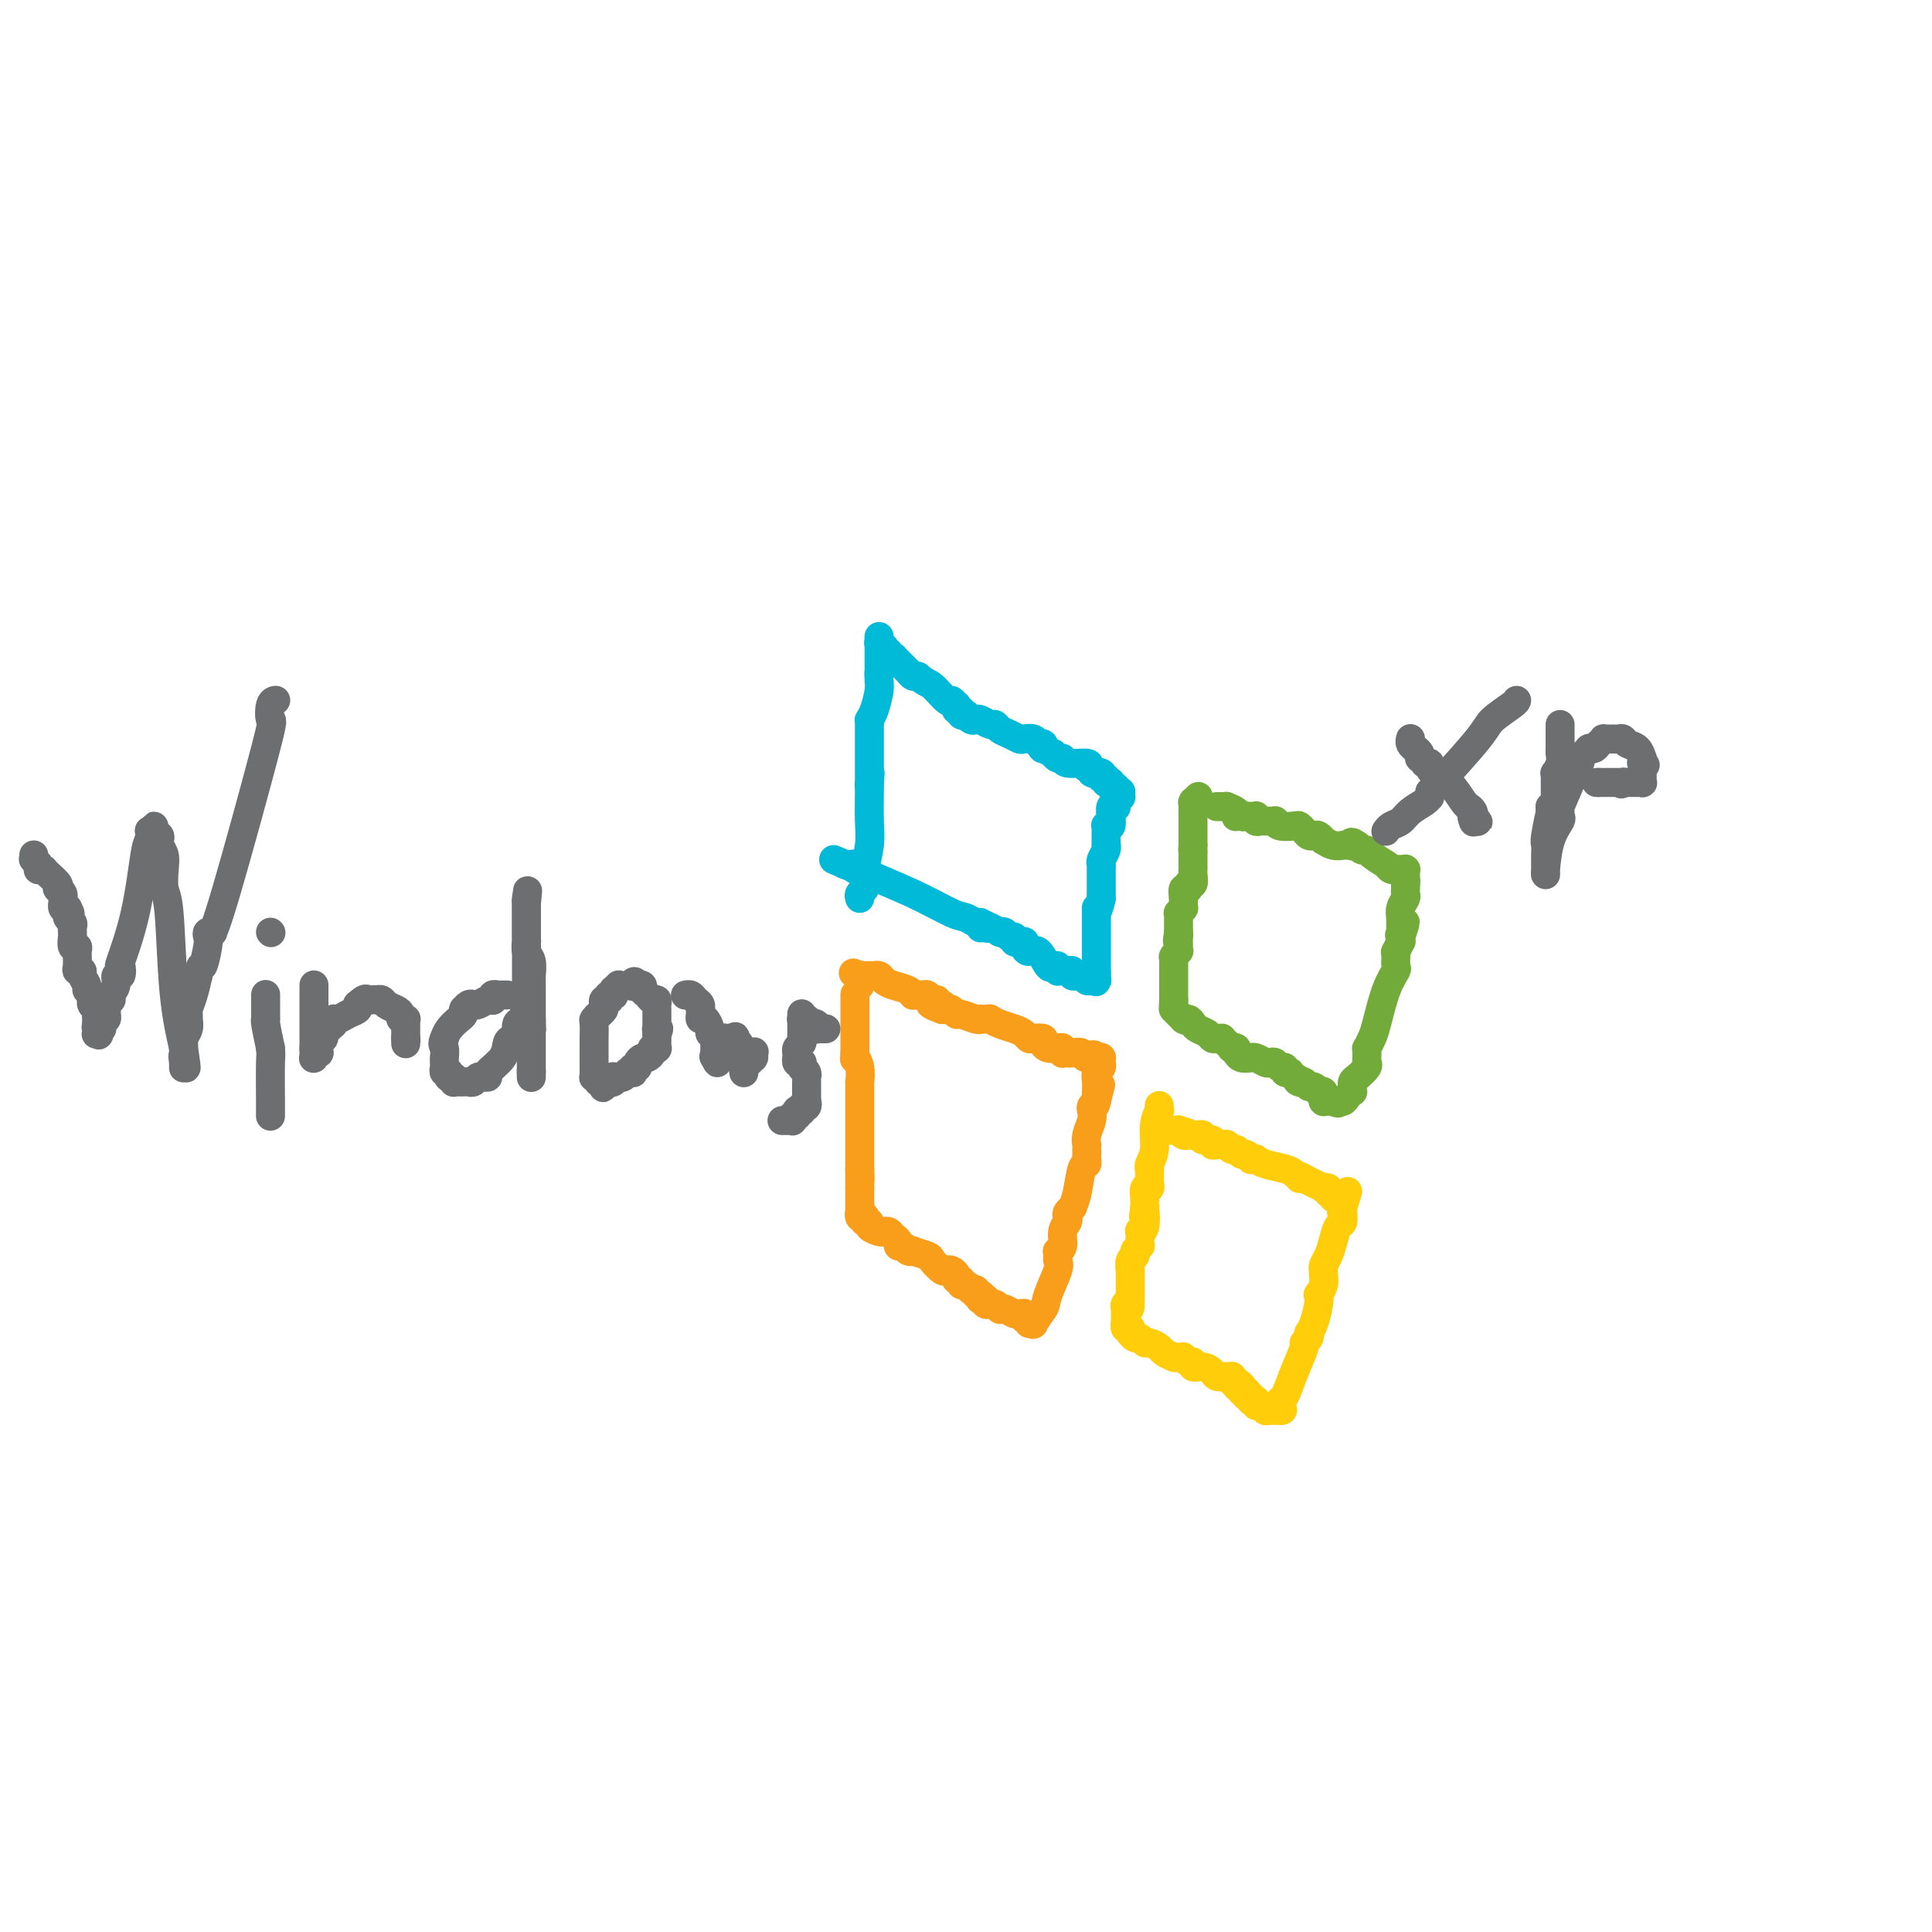 <svg viewBox='0 0 400 400' version='1.1' xmlns='http://www.w3.org/2000/svg' xmlns:xlink='http://www.w3.org/1999/xlink'><g fill='none' stroke='#F99E1B' stroke-width='6' stroke-linecap='round' stroke-linejoin='round'><path d='M177,206c0.000,-0.125 0.000,-0.250 0,0c0.000,0.250 0.000,0.875 0,1c0.000,0.125 0.000,-0.251 0,0c0.000,0.251 0.000,1.128 0,2c0.000,0.872 -0.000,1.739 0,2c0.000,0.261 0.000,-0.084 0,0c-0.000,0.084 0.000,0.597 0,1c0.000,0.403 0.000,0.697 0,1c0.000,0.303 -0.000,0.615 0,1c0.000,0.385 0.000,0.843 0,1c0.000,0.157 0.000,0.013 0,0c0.000,-0.013 0.000,0.104 0,0c0.000,-0.104 0.000,-0.430 0,0c0.000,0.430 0.000,1.616 0,2c0.000,0.384 0.000,-0.033 0,0c0.000,0.033 0.000,0.517 0,1'/><path d='M177,218c-0.061,2.012 -0.212,1.043 0,1c0.212,-0.043 0.789,0.839 1,2c0.211,1.161 0.057,2.601 0,3c-0.057,0.399 -0.015,-0.244 0,0c0.015,0.244 0.004,1.375 0,2c-0.004,0.625 -0.001,0.745 0,1c0.001,0.255 0.000,0.645 0,1c-0.000,0.355 -0.000,0.673 0,1c0.000,0.327 0.000,0.662 0,1c-0.000,0.338 -0.000,0.678 0,1c0.000,0.322 0.000,0.625 0,1c-0.000,0.375 -0.000,0.821 0,1c0.000,0.179 0.000,0.089 0,0c-0.000,-0.089 -0.000,-0.178 0,0c0.000,0.178 0.000,0.622 0,1c-0.000,0.378 -0.000,0.689 0,1c0.000,0.311 0.000,0.622 0,1c-0.000,0.378 -0.000,0.823 0,1c0.000,0.177 0.000,0.085 0,0c-0.000,-0.085 -0.000,-0.162 0,0c0.000,0.162 0.000,0.564 0,1c-0.000,0.436 -0.000,0.905 0,1c0.000,0.095 0.000,-0.185 0,0c-0.000,0.185 -0.000,0.833 0,1c0.000,0.167 0.000,-0.149 0,0c0.000,0.149 -0.000,0.762 0,1c0.000,0.238 0.000,0.103 0,0c0.000,-0.103 -0.000,-0.172 0,0c0.000,0.172 0.000,0.586 0,1'/><path d='M178,242c0.155,3.956 0.041,1.845 0,1c-0.041,-0.845 -0.011,-0.424 0,0c0.011,0.424 0.003,0.850 0,1c-0.003,0.150 -0.001,0.025 0,0c0.001,-0.025 0.000,0.049 0,0c-0.000,-0.049 -0.000,-0.223 0,0c0.000,0.223 0.000,0.843 0,1c-0.000,0.157 -0.000,-0.150 0,0c0.000,0.150 0.000,0.757 0,1c-0.000,0.243 -0.000,0.121 0,0'/><path d='M178,246c0.000,0.554 0.000,-0.063 0,0c-0.000,0.063 0.000,0.804 0,1c0.000,0.196 0.000,-0.154 0,0c0.000,0.154 0.000,0.812 0,1c0.000,0.188 0.000,-0.093 0,0c0.000,0.093 0.000,0.561 0,1c0.000,0.439 0.000,0.850 0,1c0.000,0.150 0.000,0.039 0,0c0.000,-0.039 0.000,-0.007 0,0c0.000,0.007 0.000,-0.012 0,0c0.000,0.012 0.000,0.056 0,0c0.000,-0.056 0.000,-0.211 0,0c0.000,0.211 -0.000,0.788 0,1c0.000,0.212 0.000,0.061 0,0c0.000,-0.061 0.000,-0.030 0,0'/><path d='M178,251c0.016,0.714 0.056,-0.001 0,0c-0.056,0.001 -0.207,0.717 0,1c0.207,0.283 0.772,0.131 1,0c0.228,-0.131 0.121,-0.242 0,0c-0.121,0.242 -0.254,0.835 0,1c0.254,0.165 0.894,-0.100 1,0c0.106,0.100 -0.323,0.566 0,1c0.323,0.434 1.397,0.837 2,1c0.603,0.163 0.735,0.086 1,0c0.265,-0.086 0.663,-0.182 1,0c0.337,0.182 0.615,0.641 1,1c0.385,0.359 0.878,0.618 1,1c0.122,0.382 -0.128,0.886 0,1c0.128,0.114 0.634,-0.162 1,0c0.366,0.162 0.594,0.763 1,1c0.406,0.237 0.991,0.109 1,0c0.009,-0.109 -0.559,-0.201 0,0c0.559,0.201 2.243,0.694 3,1c0.757,0.306 0.585,0.424 1,1c0.415,0.576 1.417,1.608 2,2c0.583,0.392 0.749,0.142 1,0c0.251,-0.142 0.588,-0.178 1,0c0.412,0.178 0.898,0.568 1,1c0.102,0.432 -0.179,0.904 0,1c0.179,0.096 0.817,-0.184 1,0c0.183,0.184 -0.091,0.833 0,1c0.091,0.167 0.546,-0.149 1,0c0.454,0.149 0.905,0.762 1,1c0.095,0.238 -0.167,0.103 0,0c0.167,-0.103 0.762,-0.172 1,0c0.238,0.172 0.119,0.586 0,1'/><path d='M202,268c3.652,2.630 0.782,0.705 0,0c-0.782,-0.705 0.522,-0.189 1,0c0.478,0.189 0.128,0.049 0,0c-0.128,-0.049 -0.034,-0.009 0,0c0.034,0.009 0.008,-0.012 0,0c-0.008,0.012 0.002,0.056 0,0c-0.002,-0.056 -0.014,-0.212 0,0c0.014,0.212 0.055,0.793 0,1c-0.055,0.207 -0.207,0.041 0,0c0.207,-0.041 0.773,0.042 1,0c0.227,-0.042 0.116,-0.208 0,0c-0.116,0.208 -0.237,0.792 0,1c0.237,0.208 0.834,0.042 1,0c0.166,-0.042 -0.097,0.040 0,0c0.097,-0.040 0.555,-0.203 1,0c0.445,0.203 0.879,0.772 1,1c0.121,0.228 -0.069,0.113 0,0c0.069,-0.113 0.397,-0.226 1,0c0.603,0.226 1.482,0.792 2,1c0.518,0.208 0.674,0.060 1,0c0.326,-0.060 0.823,-0.030 1,0c0.177,0.030 0.033,0.061 0,0c-0.033,-0.061 0.044,-0.214 0,0c-0.044,0.214 -0.209,0.793 0,1c0.209,0.207 0.792,0.041 1,0c0.208,-0.041 0.040,0.044 0,0c-0.040,-0.044 0.047,-0.216 0,0c-0.047,0.216 -0.229,0.821 0,1c0.229,0.179 0.869,-0.067 1,0c0.131,0.067 -0.248,0.448 0,0c0.248,-0.448 1.124,-1.724 2,-3'/><path d='M216,271c0.569,-0.715 0.492,-1.502 1,-3c0.508,-1.498 1.600,-3.708 2,-5c0.400,-1.292 0.107,-1.667 0,-2c-0.107,-0.333 -0.028,-0.625 0,-1c0.028,-0.375 0.007,-0.832 0,-1c-0.007,-0.168 0.002,-0.046 0,0c-0.002,0.046 -0.016,0.017 0,0c0.016,-0.017 0.060,-0.022 0,0c-0.060,0.022 -0.226,0.069 0,0c0.226,-0.069 0.844,-0.256 1,-1c0.156,-0.744 -0.151,-2.045 0,-3c0.151,-0.955 0.759,-1.563 1,-2c0.241,-0.437 0.116,-0.704 0,-1c-0.116,-0.296 -0.224,-0.622 0,-1c0.224,-0.378 0.781,-0.809 1,-1c0.219,-0.191 0.101,-0.141 0,0c-0.101,0.141 -0.185,0.375 0,0c0.185,-0.375 0.638,-1.358 1,-3c0.362,-1.642 0.633,-3.942 1,-5c0.367,-1.058 0.830,-0.875 1,-1c0.170,-0.125 0.045,-0.560 0,-1c-0.045,-0.440 -0.012,-0.887 0,-1c0.012,-0.113 0.002,0.108 0,0c-0.002,-0.108 0.003,-0.546 0,-1c-0.003,-0.454 -0.015,-0.923 0,-1c0.015,-0.077 0.056,0.239 0,0c-0.056,-0.239 -0.208,-1.034 0,-2c0.208,-0.966 0.777,-2.104 1,-3c0.223,-0.896 0.098,-1.549 0,-2c-0.098,-0.451 -0.171,-0.700 0,-1c0.171,-0.300 0.585,-0.650 1,-1'/><path d='M227,228c1.702,-6.645 0.456,-1.758 0,0c-0.456,1.758 -0.123,0.387 0,0c0.123,-0.387 0.037,0.209 0,0c-0.037,-0.209 -0.024,-1.222 0,-2c0.024,-0.778 0.059,-1.319 0,-2c-0.059,-0.681 -0.212,-1.502 0,-2c0.212,-0.498 0.789,-0.673 1,-1c0.211,-0.327 0.057,-0.806 0,-1c-0.057,-0.194 -0.015,-0.105 0,0c0.015,0.105 0.004,0.224 0,0c-0.004,-0.224 -0.001,-0.792 0,-1c0.001,-0.208 0.001,-0.056 0,0c-0.001,0.056 -0.003,0.015 0,0c0.003,-0.015 0.011,-0.004 0,0c-0.011,0.004 -0.041,0.001 0,0c0.041,-0.001 0.155,-0.000 0,0c-0.155,0.000 -0.577,0.000 -1,0'/><path d='M227,219c-0.422,-1.332 -1.476,-0.161 -2,0c-0.524,0.161 -0.519,-0.689 -1,-1c-0.481,-0.311 -1.449,-0.083 -2,0c-0.551,0.083 -0.683,0.022 -1,0c-0.317,-0.022 -0.817,-0.005 -1,0c-0.183,0.005 -0.048,-0.002 0,0c0.048,0.002 0.011,0.015 0,0c-0.011,-0.015 0.005,-0.056 0,0c-0.005,0.056 -0.030,0.208 0,0c0.030,-0.208 0.115,-0.777 0,-1c-0.115,-0.223 -0.430,-0.098 -1,0c-0.570,0.098 -1.396,0.171 -2,0c-0.604,-0.171 -0.987,-0.585 -1,-1c-0.013,-0.415 0.345,-0.832 0,-1c-0.345,-0.168 -1.394,-0.086 -2,0c-0.606,0.086 -0.769,0.177 -1,0c-0.231,-0.177 -0.530,-0.622 -1,-1c-0.470,-0.378 -1.109,-0.690 -2,-1c-0.891,-0.310 -2.032,-0.619 -3,-1c-0.968,-0.381 -1.762,-0.834 -2,-1c-0.238,-0.166 0.079,-0.043 0,0c-0.079,0.043 -0.553,0.008 -1,0c-0.447,-0.008 -0.865,0.013 -1,0c-0.135,-0.013 0.013,-0.060 0,0c-0.013,0.060 -0.189,0.226 -1,0c-0.811,-0.226 -2.259,-0.845 -3,-1c-0.741,-0.155 -0.776,0.154 -1,0c-0.224,-0.154 -0.637,-0.772 -1,-1c-0.363,-0.228 -0.675,-0.065 -1,0c-0.325,0.065 -0.662,0.033 -1,0'/><path d='M195,209c-4.886,-1.791 -1.102,-1.268 0,-1c1.102,0.268 -0.479,0.282 -1,0c-0.521,-0.282 0.019,-0.860 0,-1c-0.019,-0.140 -0.596,0.159 -1,0c-0.404,-0.159 -0.634,-0.775 -1,-1c-0.366,-0.225 -0.869,-0.060 -1,0c-0.131,0.060 0.108,0.016 0,0c-0.108,-0.016 -0.565,-0.003 -1,0c-0.435,0.003 -0.850,-0.002 -1,0c-0.150,0.002 -0.036,0.012 0,0c0.036,-0.012 -0.008,-0.044 0,0c0.008,0.044 0.066,0.166 0,0c-0.066,-0.166 -0.256,-0.619 -1,-1c-0.744,-0.381 -2.041,-0.691 -3,-1c-0.959,-0.309 -1.581,-0.619 -2,-1c-0.419,-0.381 -0.634,-0.834 -1,-1c-0.366,-0.166 -0.883,-0.044 -1,0c-0.117,0.044 0.165,0.012 0,0c-0.165,-0.012 -0.776,-0.003 -1,0c-0.224,0.003 -0.060,0.001 0,0c0.060,-0.001 0.016,-0.000 0,0c-0.016,0.000 -0.003,0.000 0,0c0.003,-0.000 -0.003,-0.000 0,0c0.003,0.000 0.015,0.000 0,0c-0.015,-0.000 -0.057,-0.000 0,0c0.057,0.000 0.212,0.000 0,0c-0.212,-0.000 -0.792,-0.000 -1,0c-0.208,0.000 -0.046,0.000 0,0c0.046,-0.000 -0.026,-0.000 0,0c0.026,0.000 0.150,0.000 0,0c-0.150,-0.000 -0.575,-0.000 -1,0'/><path d='M178,202c-2.630,-1.083 -0.705,-0.290 0,0c0.705,0.290 0.189,0.078 0,0c-0.189,-0.078 -0.051,-0.022 0,0c0.051,0.022 0.014,0.010 0,0c-0.014,-0.010 -0.004,-0.017 0,0c0.004,0.017 0.001,0.057 0,0c-0.001,-0.057 -0.000,-0.211 0,0c0.000,0.211 0.000,0.788 0,1c-0.000,0.212 -0.000,0.061 0,0c0.000,-0.061 0.000,-0.030 0,0c-0.000,0.030 -0.000,0.061 0,0c0.000,-0.061 0.000,-0.212 0,0c-0.000,0.212 -0.000,0.789 0,1c0.000,0.211 0.000,0.057 0,0c-0.000,-0.057 -0.000,-0.015 0,0c0.000,0.015 0.000,0.004 0,0c-0.000,-0.004 -0.000,-0.002 0,0'/></g>
<g fill='none' stroke='#00BAD8' stroke-width='6' stroke-linecap='round' stroke-linejoin='round'><path d='M178,186c-0.113,-0.331 -0.227,-0.662 0,-1c0.227,-0.338 0.793,-0.683 1,-1c0.207,-0.317 0.054,-0.606 0,-1c-0.054,-0.394 -0.011,-0.891 0,-1c0.011,-0.109 -0.011,0.172 0,0c0.011,-0.172 0.056,-0.795 0,-1c-0.056,-0.205 -0.211,0.008 0,-1c0.211,-1.008 0.789,-3.237 1,-5c0.211,-1.763 0.057,-3.060 0,-5c-0.057,-1.940 -0.015,-4.522 0,-6c0.015,-1.478 0.004,-1.851 0,-2c-0.004,-0.149 -0.002,-0.075 0,0'/><path d='M180,162c0.309,-3.727 0.083,-1.044 0,0c-0.083,1.044 -0.022,0.449 0,0c0.022,-0.449 0.006,-0.753 0,-1c-0.006,-0.247 -0.002,-0.438 0,-1c0.002,-0.562 0.000,-1.496 0,-2c-0.000,-0.504 -0.000,-0.579 0,-1c0.000,-0.421 0.000,-1.187 0,-2c-0.000,-0.813 -0.000,-1.672 0,-2c0.000,-0.328 0.000,-0.125 0,0c-0.000,0.125 -0.000,0.173 0,0c0.000,-0.173 0.000,-0.568 0,-1c-0.000,-0.432 -0.000,-0.901 0,-1c0.000,-0.099 0.000,0.171 0,0c-0.000,-0.171 -0.000,-0.781 0,-1c0.000,-0.219 0.000,-0.045 0,0c-0.000,0.045 -0.001,-0.039 0,0c0.001,0.039 0.003,0.203 0,0c-0.003,-0.203 -0.011,-0.772 0,-1c0.011,-0.228 0.041,-0.117 0,0c-0.041,0.117 -0.155,0.238 0,0c0.155,-0.238 0.577,-0.834 1,-2c0.423,-1.166 0.845,-2.901 1,-4c0.155,-1.099 0.041,-1.563 0,-2c-0.041,-0.437 -0.011,-0.848 0,-1c0.011,-0.152 0.003,-0.044 0,0c-0.003,0.044 -0.001,0.026 0,0c0.001,-0.026 0.000,-0.058 0,0c-0.000,0.058 -0.000,0.208 0,0c0.000,-0.208 0.000,-0.774 0,-1c-0.000,-0.226 -0.000,-0.113 0,0'/><path d='M182,139c0.309,-3.574 0.083,-1.011 0,0c-0.083,1.011 -0.022,0.468 0,0c0.022,-0.468 0.006,-0.861 0,-1c-0.006,-0.139 -0.002,-0.023 0,0c0.002,0.023 0.000,-0.046 0,0c-0.000,0.046 -0.000,0.208 0,0c0.000,-0.208 0.000,-0.787 0,-1c-0.000,-0.213 -0.000,-0.061 0,0c0.000,0.061 0.000,0.030 0,0c-0.000,-0.030 -0.000,-0.061 0,0c0.000,0.061 0.000,0.212 0,0c-0.000,-0.212 -0.000,-0.789 0,-1c0.000,-0.211 0.000,-0.056 0,0c-0.000,0.056 -0.000,0.015 0,0c0.000,-0.015 0.000,-0.003 0,0c-0.000,0.003 -0.000,-0.003 0,0c0.000,0.003 0.000,0.016 0,0c-0.000,-0.016 -0.000,-0.061 0,0c0.000,0.061 0.000,0.228 0,0c-0.000,-0.228 -0.000,-0.849 0,-1c0.000,-0.151 0.000,0.170 0,0c-0.000,-0.170 -0.000,-0.830 0,-1c0.000,-0.170 0.000,0.152 0,0c0.000,-0.152 -0.000,-0.776 0,-1c0.000,-0.224 0.000,-0.046 0,0c0.000,0.046 -0.000,-0.039 0,0c0.000,0.039 0.000,0.203 0,0c0.000,-0.203 -0.000,-0.772 0,-1c0.000,-0.228 0.000,-0.114 0,0'/><path d='M182,132c0.016,-0.839 0.056,0.564 0,1c-0.056,0.436 -0.207,-0.094 0,0c0.207,0.094 0.774,0.814 1,1c0.226,0.186 0.112,-0.160 0,0c-0.112,0.160 -0.222,0.828 0,1c0.222,0.172 0.778,-0.150 1,0c0.222,0.150 0.112,0.772 0,1c-0.112,0.228 -0.224,0.063 0,0c0.224,-0.063 0.785,-0.024 1,0c0.215,0.024 0.085,0.035 0,0c-0.085,-0.035 -0.125,-0.114 0,0c0.125,0.114 0.415,0.422 1,1c0.585,0.578 1.465,1.425 2,2c0.535,0.575 0.724,0.879 1,1c0.276,0.121 0.638,0.061 1,0'/><path d='M190,140c1.747,1.504 2.115,1.263 3,2c0.885,0.737 2.289,2.450 3,3c0.711,0.550 0.731,-0.064 1,0c0.269,0.064 0.789,0.805 1,1c0.211,0.195 0.113,-0.158 0,0c-0.113,0.158 -0.241,0.826 0,1c0.241,0.174 0.852,-0.146 1,0c0.148,0.146 -0.167,0.757 0,1c0.167,0.243 0.817,0.117 1,0c0.183,-0.117 -0.102,-0.223 0,0c0.102,0.223 0.591,0.777 1,1c0.409,0.223 0.739,0.115 1,0c0.261,-0.115 0.454,-0.238 1,0c0.546,0.238 1.446,0.838 2,1c0.554,0.162 0.763,-0.114 1,0c0.237,0.114 0.501,0.618 1,1c0.499,0.382 1.233,0.642 2,1c0.767,0.358 1.568,0.813 2,1c0.432,0.187 0.494,0.107 1,0c0.506,-0.107 1.454,-0.240 2,0c0.546,0.240 0.690,0.853 1,1c0.310,0.147 0.786,-0.172 1,0c0.214,0.172 0.165,0.835 0,1c-0.165,0.165 -0.447,-0.167 0,0c0.447,0.167 1.622,0.833 2,1c0.378,0.167 -0.042,-0.166 0,0c0.042,0.166 0.544,0.832 1,1c0.456,0.168 0.864,-0.161 1,0c0.136,0.161 -0.002,0.813 1,1c1.002,0.187 3.143,-0.089 4,0c0.857,0.089 0.428,0.545 0,1'/><path d='M225,159c3.818,1.790 1.362,1.264 1,1c-0.362,-0.264 1.371,-0.268 2,0c0.629,0.268 0.154,0.808 0,1c-0.154,0.192 0.011,0.037 0,0c-0.011,-0.037 -0.199,0.043 0,0c0.199,-0.043 0.785,-0.208 1,0c0.215,0.208 0.058,0.788 0,1c-0.058,0.212 -0.015,0.057 0,0c0.015,-0.057 0.004,-0.015 0,0c-0.004,0.015 -0.001,0.004 0,0c0.001,-0.004 0.001,-0.001 0,0c-0.001,0.001 -0.001,0.000 0,0c0.001,-0.000 0.004,-0.000 0,0c-0.004,0.000 -0.015,0.000 0,0c0.015,-0.000 0.057,-0.001 0,0c-0.057,0.001 -0.212,0.004 0,0c0.212,-0.004 0.793,-0.015 1,0c0.207,0.015 0.041,0.057 0,0c-0.041,-0.057 0.041,-0.212 0,0c-0.041,0.212 -0.207,0.793 0,1c0.207,0.207 0.788,0.041 1,0c0.212,-0.041 0.057,0.041 0,0c-0.057,-0.041 -0.015,-0.207 0,0c0.015,0.207 0.004,0.786 0,1c-0.004,0.214 -0.001,0.061 0,0c0.001,-0.061 0.001,-0.031 0,0'/><path d='M231,164c1.155,0.774 1.041,0.207 1,0c-0.041,-0.207 -0.011,-0.056 0,0c0.011,0.056 0.003,0.015 0,0c-0.003,-0.015 -0.001,-0.004 0,0c0.001,0.004 0.000,0.001 0,0c-0.000,-0.001 -0.000,-0.000 0,0c0.000,0.000 0.000,0.000 0,0'/><path d='M232,164c0.154,-0.061 0.037,-0.213 0,0c-0.037,0.213 0.004,0.792 0,1c-0.004,0.208 -0.054,0.045 0,0c0.054,-0.045 0.212,0.027 0,0c-0.212,-0.027 -0.793,-0.153 -1,0c-0.207,0.153 -0.041,0.585 0,1c0.041,0.415 -0.042,0.813 0,1c0.042,0.187 0.208,0.163 0,0c-0.208,-0.163 -0.792,-0.464 -1,0c-0.208,0.464 -0.042,1.693 0,2c0.042,0.307 -0.041,-0.307 0,0c0.041,0.307 0.207,1.535 0,2c-0.207,0.465 -0.788,0.166 -1,0c-0.212,-0.166 -0.057,-0.198 0,0c0.057,0.198 0.015,0.627 0,1c-0.015,0.373 -0.004,0.688 0,1c0.004,0.312 0.001,0.619 0,1c-0.001,0.381 0.001,0.836 0,1c-0.001,0.164 -0.004,0.036 0,0c0.004,-0.036 0.015,0.018 0,0c-0.015,-0.018 -0.057,-0.108 0,0c0.057,0.108 0.211,0.415 0,1c-0.211,0.585 -0.789,1.448 -1,2c-0.211,0.552 -0.057,0.791 0,1c0.057,0.209 0.015,0.386 0,1c-0.015,0.614 -0.004,1.666 0,2c0.004,0.334 0.001,-0.049 0,0c-0.001,0.049 -0.000,0.528 0,1c0.000,0.472 0.000,0.935 0,1c-0.000,0.065 -0.000,-0.267 0,0c0.000,0.267 0.000,1.134 0,2'/><path d='M228,186c-0.845,3.797 -0.959,2.289 -1,2c-0.041,-0.289 -0.011,0.639 0,1c0.011,0.361 0.003,0.153 0,0c-0.003,-0.153 -0.001,-0.251 0,0c0.001,0.251 0.000,0.851 0,1c-0.000,0.149 -0.000,-0.153 0,0c0.000,0.153 0.000,0.763 0,1c-0.000,0.237 -0.000,0.102 0,0c0.000,-0.102 0.000,-0.172 0,0c-0.000,0.172 -0.000,0.586 0,1c0.000,0.414 0.000,0.828 0,1c-0.000,0.172 -0.000,0.103 0,0c0.000,-0.103 0.000,-0.239 0,0c-0.000,0.239 -0.000,0.853 0,1c0.000,0.147 0.000,-0.172 0,0c-0.000,0.172 -0.000,0.834 0,1c0.000,0.166 0.000,-0.166 0,0c-0.000,0.166 -0.000,0.829 0,1c0.000,0.171 0.000,-0.151 0,0c-0.000,0.151 -0.000,0.777 0,1c0.000,0.223 0.000,0.045 0,0c-0.000,-0.045 -0.000,0.043 0,0c0.000,-0.043 -0.000,-0.218 0,0c0.000,0.218 -0.000,0.828 0,1c0.000,0.172 -0.000,-0.095 0,0c0.000,0.095 -0.000,0.551 0,1c0.000,0.449 -0.000,0.891 0,1c0.000,0.109 -0.000,-0.115 0,0c0.000,0.115 -0.000,0.569 0,1c0.000,0.431 -0.000,0.837 0,1c0.000,0.163 0.000,0.081 0,0'/><path d='M227,202c-0.155,2.475 -0.041,0.664 0,0c0.041,-0.664 0.011,-0.179 0,0c-0.011,0.179 -0.003,0.052 0,0c0.003,-0.052 0.001,-0.028 0,0c-0.001,0.028 0.001,0.060 0,0c-0.001,-0.060 -0.004,-0.212 0,0c0.004,0.212 0.015,0.789 0,1c-0.015,0.211 -0.057,0.057 0,0c0.057,-0.057 0.212,-0.015 0,0c-0.212,0.015 -0.793,0.005 -1,0c-0.207,-0.005 -0.041,-0.005 0,0c0.041,0.005 -0.042,0.015 0,0c0.042,-0.015 0.208,-0.057 0,0c-0.208,0.057 -0.792,0.211 -1,0c-0.208,-0.211 -0.042,-0.789 0,-1c0.042,-0.211 -0.042,-0.057 0,0c0.042,0.057 0.208,0.015 0,0c-0.208,-0.015 -0.792,-0.004 -1,0c-0.208,0.004 -0.042,0.001 0,0c0.042,-0.001 -0.040,-0.001 0,0c0.040,0.001 0.203,0.001 0,0c-0.203,-0.001 -0.771,-0.004 -1,0c-0.229,0.004 -0.118,0.015 0,0c0.118,-0.015 0.241,-0.057 0,0c-0.241,0.057 -0.848,0.211 -1,0c-0.152,-0.211 0.152,-0.789 0,-1c-0.152,-0.211 -0.759,-0.057 -1,0c-0.241,0.057 -0.116,0.015 0,0c0.116,-0.015 0.224,-0.004 0,0c-0.224,0.004 -0.778,0.001 -1,0c-0.222,-0.001 -0.111,-0.001 0,0'/><path d='M220,201c-1.083,-0.155 -0.290,-0.041 0,0c0.290,0.041 0.079,0.011 0,0c-0.079,-0.011 -0.025,-0.003 0,0c0.025,0.003 0.021,0.001 0,0c-0.021,-0.001 -0.058,0.001 0,0c0.058,-0.001 0.213,-0.004 0,0c-0.213,0.004 -0.793,0.015 -1,0c-0.207,-0.015 -0.042,-0.056 0,0c0.042,0.056 -0.041,0.210 0,0c0.041,-0.210 0.205,-0.785 0,-1c-0.205,-0.215 -0.779,-0.069 -1,0c-0.221,0.069 -0.090,0.061 0,0c0.090,-0.061 0.140,-0.177 0,0c-0.140,0.177 -0.468,0.646 -1,0c-0.532,-0.646 -1.266,-2.408 -2,-3c-0.734,-0.592 -1.468,-0.015 -2,0c-0.532,0.015 -0.860,-0.532 -1,-1c-0.140,-0.468 -0.090,-0.858 0,-1c0.090,-0.142 0.220,-0.038 0,0c-0.220,0.038 -0.790,0.010 -1,0c-0.210,-0.010 -0.060,-0.002 0,0c0.060,0.002 0.031,-0.004 0,0c-0.031,0.004 -0.064,0.016 0,0c0.064,-0.016 0.225,-0.061 0,0c-0.225,0.061 -0.835,0.226 -1,0c-0.165,-0.226 0.115,-0.844 0,-1c-0.115,-0.156 -0.625,0.152 -1,0c-0.375,-0.152 -0.616,-0.762 -1,-1c-0.384,-0.238 -0.911,-0.102 -1,0c-0.089,0.102 0.260,0.172 0,0c-0.260,-0.172 -1.130,-0.586 -2,-1'/><path d='M205,192c-2.563,-1.392 -1.472,-0.372 -1,0c0.472,0.372 0.323,0.096 0,0c-0.323,-0.096 -0.821,-0.011 -1,0c-0.179,0.011 -0.040,-0.053 0,0c0.040,0.053 -0.019,0.224 0,0c0.019,-0.224 0.117,-0.842 0,-1c-0.117,-0.158 -0.450,0.144 -1,0c-0.550,-0.144 -1.319,-0.732 -2,-1c-0.681,-0.268 -1.276,-0.214 -3,-1c-1.724,-0.786 -4.576,-2.410 -8,-4c-3.424,-1.590 -7.419,-3.144 -9,-4c-1.581,-0.856 -0.749,-1.014 -1,-1c-0.251,0.014 -1.584,0.200 -2,0c-0.416,-0.200 0.085,-0.786 0,-1c-0.085,-0.214 -0.755,-0.057 -1,0c-0.245,0.057 -0.066,0.015 0,0c0.066,-0.015 0.017,-0.004 0,0c-0.017,0.004 -0.004,0.001 0,0c0.004,-0.001 -0.003,-0.000 0,0c0.003,0.000 0.015,0.000 0,0c-0.015,-0.000 -0.057,-0.000 0,0c0.057,0.000 0.211,0.000 0,0c-0.211,-0.000 -0.789,-0.000 -1,0c-0.211,0.000 -0.057,0.000 0,0c0.057,-0.000 0.016,-0.000 0,0c-0.016,0.000 -0.008,0.000 0,0'/><path d='M175,179c-4.667,-2.022 -1.333,-0.578 0,0c1.333,0.578 0.667,0.289 0,0'/></g>
<g fill='none' stroke='#73AB3A' stroke-width='6' stroke-linecap='round' stroke-linejoin='round'><path d='M248,165c-0.030,0.030 -0.061,0.060 0,0c0.061,-0.060 0.212,-0.208 0,0c-0.212,0.208 -0.789,0.774 -1,1c-0.211,0.226 -0.057,0.113 0,0c0.057,-0.113 0.015,-0.227 0,0c-0.015,0.227 -0.004,0.796 0,1c0.004,0.204 0.001,0.043 0,0c-0.001,-0.043 -0.000,0.034 0,0c0.000,-0.034 0.000,-0.177 0,0c-0.000,0.177 -0.000,0.674 0,1c0.000,0.326 0.000,0.482 0,1c-0.000,0.518 -0.000,1.398 0,2c0.000,0.602 0.000,0.924 0,1c-0.000,0.076 -0.000,-0.095 0,0c0.000,0.095 0.000,0.456 0,1c-0.000,0.544 -0.000,1.272 0,2'/><path d='M247,175c-0.155,1.729 -0.041,1.051 0,1c0.041,-0.051 0.011,0.526 0,1c-0.011,0.474 -0.003,0.845 0,1c0.003,0.155 0.001,0.093 0,0c-0.001,-0.093 -0.000,-0.217 0,0c0.000,0.217 0.000,0.776 0,1c-0.000,0.224 0.000,0.112 0,0c-0.000,-0.112 -0.000,-0.224 0,0c0.000,0.224 0.001,0.786 0,1c-0.001,0.214 -0.004,0.081 0,0c0.004,-0.081 0.015,-0.109 0,0c-0.015,0.109 -0.057,0.355 0,1c0.057,0.645 0.212,1.690 0,2c-0.212,0.310 -0.793,-0.115 -1,0c-0.207,0.115 -0.041,0.768 0,1c0.041,0.232 -0.042,0.042 0,0c0.042,-0.042 0.208,0.065 0,0c-0.208,-0.065 -0.792,-0.301 -1,0c-0.208,0.301 -0.042,1.137 0,2c0.042,0.863 -0.041,1.751 0,2c0.041,0.249 0.207,-0.141 0,0c-0.207,0.141 -0.788,0.812 -1,1c-0.212,0.188 -0.057,-0.108 0,0c0.057,0.108 0.015,0.621 0,1c-0.015,0.379 -0.004,0.623 0,1c0.004,0.377 0.001,0.886 0,1c-0.001,0.114 -0.000,-0.165 0,0c0.000,0.165 0.000,0.776 0,1c-0.000,0.224 -0.000,0.060 0,0c0.000,-0.060 0.000,-0.017 0,0c-0.000,0.017 -0.000,0.009 0,0'/><path d='M244,193c-0.464,3.039 -0.125,1.638 0,1c0.125,-0.638 0.034,-0.512 0,0c-0.034,0.512 -0.013,1.409 0,2c0.013,0.591 0.018,0.877 0,1c-0.018,0.123 -0.057,0.085 0,0c0.057,-0.085 0.211,-0.215 0,0c-0.211,0.215 -0.789,0.776 -1,1c-0.211,0.224 -0.057,0.113 0,0c0.057,-0.113 0.015,-0.228 0,0c-0.015,0.228 -0.004,0.797 0,1c0.004,0.203 0.001,0.039 0,0c-0.001,-0.039 -0.000,0.046 0,0c0.000,-0.046 0.000,-0.224 0,0c-0.000,0.224 -0.000,0.848 0,1c0.000,0.152 0.000,-0.170 0,0c-0.000,0.170 -0.000,0.830 0,1c0.000,0.170 0.000,-0.151 0,0c-0.000,0.151 -0.000,0.775 0,1c0.000,0.225 0.000,0.050 0,0c-0.000,-0.050 -0.000,0.024 0,0c0.000,-0.024 0.000,-0.147 0,0c-0.000,0.147 -0.000,0.565 0,1c0.000,0.435 0.000,0.887 0,1c-0.000,0.113 -0.000,-0.114 0,0c0.000,0.114 0.000,0.570 0,1c-0.000,0.430 -0.000,0.833 0,1c0.000,0.167 0.000,0.096 0,0c-0.000,-0.096 -0.000,-0.218 0,0c0.000,0.218 0.000,0.777 0,1c-0.000,0.223 0.000,0.112 0,0'/><path d='M243,207c-0.155,2.393 -0.042,1.377 0,1c0.042,-0.377 0.011,-0.115 0,0c-0.011,0.115 -0.004,0.082 0,0c0.004,-0.082 0.005,-0.214 0,0c-0.005,0.214 -0.015,0.776 0,1c0.015,0.224 0.056,0.112 0,0c-0.056,-0.112 -0.208,-0.223 0,0c0.208,0.223 0.777,0.782 1,1c0.223,0.218 0.098,0.097 0,0c-0.098,-0.097 -0.171,-0.171 0,0c0.171,0.171 0.585,0.585 1,1'/><path d='M245,211c0.484,0.571 0.693,-0.001 1,0c0.307,0.001 0.712,0.575 1,1c0.288,0.425 0.459,0.703 1,1c0.541,0.297 1.451,0.615 2,1c0.549,0.385 0.738,0.838 1,1c0.262,0.162 0.596,0.033 1,0c0.404,-0.033 0.878,0.030 1,0c0.122,-0.030 -0.107,-0.153 0,0c0.107,0.153 0.551,0.581 1,1c0.449,0.419 0.905,0.829 1,1c0.095,0.171 -0.169,0.102 0,0c0.169,-0.102 0.771,-0.238 1,0c0.229,0.238 0.085,0.849 0,1c-0.085,0.151 -0.112,-0.157 0,0c0.112,0.157 0.362,0.778 1,1c0.638,0.222 1.662,0.046 2,0c0.338,-0.046 -0.012,0.039 0,0c0.012,-0.039 0.384,-0.203 1,0c0.616,0.203 1.476,0.771 2,1c0.524,0.229 0.714,0.118 1,0c0.286,-0.118 0.669,-0.242 1,0c0.331,0.242 0.611,0.850 1,1c0.389,0.150 0.888,-0.157 1,0c0.112,0.157 -0.162,0.778 0,1c0.162,0.222 0.761,0.045 1,0c0.239,-0.045 0.116,0.040 0,0c-0.116,-0.040 -0.227,-0.207 0,0c0.227,0.207 0.793,0.787 1,1c0.207,0.213 0.056,0.057 0,0c-0.056,-0.057 -0.016,-0.016 0,0c0.016,0.016 0.008,0.008 0,0'/><path d='M268,223c3.785,2.083 1.746,1.290 1,1c-0.746,-0.290 -0.201,-0.077 0,0c0.201,0.077 0.057,0.020 0,0c-0.057,-0.020 -0.026,-0.001 0,0c0.026,0.001 0.048,-0.015 0,0c-0.048,0.015 -0.167,0.060 0,0c0.167,-0.060 0.619,-0.226 1,0c0.381,0.226 0.691,0.845 1,1c0.309,0.155 0.618,-0.154 1,0c0.382,0.154 0.838,0.772 1,1c0.162,0.228 0.029,0.065 0,0c-0.029,-0.065 0.045,-0.032 0,0c-0.045,0.032 -0.208,0.061 0,0c0.208,-0.061 0.788,-0.214 1,0c0.212,0.214 0.057,0.793 0,1c-0.057,0.207 -0.015,0.041 0,0c0.015,-0.041 0.003,0.041 0,0c-0.003,-0.041 0.003,-0.207 0,0c-0.003,0.207 -0.015,0.788 0,1c0.015,0.212 0.057,0.057 0,0c-0.057,-0.057 -0.212,-0.015 0,0c0.212,0.015 0.793,0.004 1,0c0.207,-0.004 0.041,-0.001 0,0c-0.041,0.001 0.041,0.000 0,0c-0.041,-0.000 -0.207,-0.000 0,0c0.207,0.000 0.788,0.000 1,0c0.212,-0.000 0.057,-0.000 0,0c-0.057,0.000 -0.015,0.000 0,0c0.015,-0.000 0.004,-0.000 0,0c-0.004,0.000 -0.002,0.000 0,0'/><path d='M276,228c1.465,0.774 1.128,0.207 1,0c-0.128,-0.207 -0.048,-0.056 0,0c0.048,0.056 0.066,0.015 0,0c-0.066,-0.015 -0.214,-0.004 0,0c0.214,0.004 0.789,0.001 1,0c0.211,-0.001 0.056,-0.000 0,0c-0.056,0.000 -0.015,0.000 0,0c0.015,-0.000 0.004,-0.000 0,0c-0.004,0.000 -0.002,0.000 0,0'/><path d='M278,228c0.475,-0.161 0.663,-0.565 1,-1c0.337,-0.435 0.822,-0.901 1,-1c0.178,-0.099 0.048,0.171 0,0c-0.048,-0.171 -0.013,-0.781 0,-1c0.013,-0.219 0.005,-0.047 0,0c-0.005,0.047 -0.008,-0.033 0,0c0.008,0.033 0.027,0.177 0,0c-0.027,-0.177 -0.098,-0.677 0,-1c0.098,-0.323 0.366,-0.469 1,-1c0.634,-0.531 1.634,-1.448 2,-2c0.366,-0.552 0.098,-0.741 0,-1c-0.098,-0.259 -0.027,-0.590 0,-1c0.027,-0.410 0.010,-0.901 0,-1c-0.010,-0.099 -0.015,0.192 0,0c0.015,-0.192 0.048,-0.869 0,-1c-0.048,-0.131 -0.177,0.283 0,0c0.177,-0.283 0.660,-1.265 1,-2c0.340,-0.735 0.536,-1.224 1,-3c0.464,-1.776 1.196,-4.840 2,-7c0.804,-2.160 1.679,-3.415 2,-4c0.321,-0.585 0.086,-0.501 0,-1c-0.086,-0.499 -0.024,-1.582 0,-2c0.024,-0.418 0.010,-0.172 0,0c-0.010,0.172 -0.017,0.272 0,0c0.017,-0.272 0.057,-0.914 0,-1c-0.057,-0.086 -0.211,0.383 0,0c0.211,-0.383 0.789,-1.619 1,-2c0.211,-0.381 0.057,0.094 0,0c-0.057,-0.094 -0.015,-0.756 0,-1c0.015,-0.244 0.004,-0.070 0,0c-0.004,0.070 -0.002,0.035 0,0'/><path d='M290,194c1.856,-5.486 0.497,-2.202 0,-1c-0.497,1.202 -0.133,0.322 0,0c0.133,-0.322 0.036,-0.086 0,0c-0.036,0.086 -0.010,0.023 0,0c0.010,-0.023 0.003,-0.005 0,0c-0.003,0.005 -0.001,-0.002 0,0c0.001,0.002 0.000,0.015 0,0c-0.000,-0.015 -0.000,-0.057 0,0c0.000,0.057 0.000,0.212 0,0c-0.000,-0.212 -0.000,-0.793 0,-1c0.000,-0.207 0.000,-0.041 0,0c-0.000,0.041 0.000,-0.042 0,0c-0.000,0.042 -0.000,0.208 0,0c0.000,-0.208 0.000,-0.792 0,-1c-0.000,-0.208 -0.000,-0.042 0,0c0.000,0.042 0.000,-0.040 0,0c-0.000,0.040 -0.001,0.201 0,0c0.001,-0.201 0.004,-0.765 0,-1c-0.004,-0.235 -0.015,-0.143 0,0c0.015,0.143 0.057,0.336 0,0c-0.057,-0.336 -0.211,-1.200 0,-2c0.211,-0.800 0.789,-1.535 1,-2c0.211,-0.465 0.057,-0.660 0,-1c-0.057,-0.340 -0.015,-0.823 0,-1c0.015,-0.177 0.004,-0.046 0,0c-0.004,0.046 -0.001,0.009 0,0c0.001,-0.009 0.000,0.011 0,0c-0.000,-0.011 -0.000,-0.055 0,0c0.000,0.055 0.000,0.207 0,0c-0.000,-0.207 -0.000,-0.773 0,-1c0.000,-0.227 0.000,-0.113 0,0'/><path d='M291,183c0.155,-1.641 0.041,-0.242 0,0c-0.041,0.242 -0.011,-0.671 0,-1c0.011,-0.329 0.003,-0.074 0,0c-0.003,0.074 -0.001,-0.033 0,0c0.001,0.033 0.000,0.205 0,0c-0.000,-0.205 -0.000,-0.786 0,-1c0.000,-0.214 0.000,-0.061 0,0c-0.000,0.061 -0.000,0.030 0,0c0.000,-0.030 0.001,-0.061 0,0c-0.001,0.061 -0.004,0.212 0,0c0.004,-0.212 0.015,-0.789 0,-1c-0.015,-0.211 -0.056,-0.057 0,0c0.056,0.057 0.207,0.015 0,0c-0.207,-0.015 -0.774,-0.004 -1,0c-0.226,0.004 -0.112,0.001 0,0c0.112,-0.001 0.223,0.001 0,0c-0.223,-0.001 -0.781,-0.004 -1,0c-0.219,0.004 -0.098,0.015 0,0c0.098,-0.015 0.173,-0.055 0,0c-0.173,0.055 -0.593,0.204 -1,0c-0.407,-0.204 -0.802,-0.763 -1,-1c-0.198,-0.237 -0.200,-0.154 0,0c0.200,0.154 0.600,0.378 0,0c-0.600,-0.378 -2.202,-1.359 -3,-2c-0.798,-0.641 -0.792,-0.942 -1,-1c-0.208,-0.058 -0.631,0.126 -1,0c-0.369,-0.126 -0.685,-0.563 -1,-1'/><path d='M281,175c-1.769,-1.238 -1.191,-0.332 -1,0c0.191,0.332 -0.005,0.089 0,0c0.005,-0.089 0.211,-0.024 0,0c-0.211,0.024 -0.840,0.006 -1,0c-0.160,-0.006 0.148,-0.001 0,0c-0.148,0.001 -0.751,-0.004 -1,0c-0.249,0.004 -0.143,0.016 0,0c0.143,-0.016 0.322,-0.061 0,0c-0.322,0.061 -1.147,0.226 -2,0c-0.853,-0.226 -1.734,-0.844 -2,-1c-0.266,-0.156 0.084,0.152 0,0c-0.084,-0.152 -0.600,-0.762 -1,-1c-0.400,-0.238 -0.683,-0.102 -1,0c-0.317,0.102 -0.670,0.172 -1,0c-0.330,-0.172 -0.639,-0.586 -1,-1c-0.361,-0.414 -0.776,-0.829 -1,-1c-0.224,-0.171 -0.259,-0.098 -1,0c-0.741,0.098 -2.188,0.222 -3,0c-0.812,-0.222 -0.987,-0.792 -1,-1c-0.013,-0.208 0.137,-0.056 0,0c-0.137,0.056 -0.562,0.016 -1,0c-0.438,-0.016 -0.888,-0.008 -1,0c-0.112,0.008 0.114,0.016 0,0c-0.114,-0.016 -0.569,-0.057 -1,0c-0.431,0.057 -0.837,0.211 -1,0c-0.163,-0.211 -0.082,-0.789 0,-1c0.082,-0.211 0.166,-0.057 0,0c-0.166,0.057 -0.580,0.015 -1,0c-0.420,-0.015 -0.844,-0.004 -1,0c-0.156,0.004 -0.045,0.001 0,0c0.045,-0.001 0.022,-0.001 0,0'/><path d='M258,169c-3.780,-0.928 -1.731,-0.248 -1,0c0.731,0.248 0.146,0.064 0,0c-0.146,-0.064 0.149,-0.007 0,0c-0.149,0.007 -0.743,-0.037 -1,0c-0.257,0.037 -0.178,0.153 0,0c0.178,-0.153 0.454,-0.577 0,-1c-0.454,-0.423 -1.639,-0.845 -2,-1c-0.361,-0.155 0.100,-0.041 0,0c-0.100,0.041 -0.763,0.011 -1,0c-0.237,-0.011 -0.049,-0.003 0,0c0.049,0.003 -0.039,0.001 0,0c0.039,-0.001 0.207,-0.000 0,0c-0.207,0.000 -0.787,0.000 -1,0c-0.213,-0.000 -0.057,-0.000 0,0c0.057,0.000 0.015,0.000 0,0c-0.015,-0.000 -0.004,-0.000 0,0c0.004,0.000 0.001,0.000 0,0c-0.001,-0.000 -0.000,-0.000 0,0c0.000,0.000 0.000,0.000 0,0c-0.000,-0.000 -0.000,-0.000 0,0c0.000,0.000 0.000,0.000 0,0c-0.000,-0.000 -0.000,-0.000 0,0'/></g>
<g fill='none' stroke='#FFCD0A' stroke-width='6' stroke-linecap='round' stroke-linejoin='round'><path d='M240,229c-0.002,0.034 -0.005,0.069 0,0c0.005,-0.069 0.016,-0.241 0,0c-0.016,0.241 -0.061,0.894 0,1c0.061,0.106 0.227,-0.335 0,0c-0.227,0.335 -0.845,1.448 -1,3c-0.155,1.552 0.155,3.544 0,5c-0.155,1.456 -0.774,2.375 -1,3c-0.226,0.625 -0.061,0.955 0,1c0.061,0.045 0.016,-0.196 0,0c-0.016,0.196 -0.003,0.827 0,1c0.003,0.173 -0.003,-0.113 0,0c0.003,0.113 0.015,0.627 0,1c-0.015,0.373 -0.057,0.607 0,1c0.057,0.393 0.211,0.945 0,1c-0.211,0.055 -0.789,-0.388 -1,0c-0.211,0.388 -0.057,1.607 0,2c0.057,0.393 0.015,-0.039 0,0c-0.015,0.039 -0.004,0.549 0,1c0.004,0.451 0.001,0.843 0,1c-0.001,0.157 -0.001,0.078 0,0'/><path d='M237,250c-0.480,3.311 -0.181,1.090 0,1c0.181,-0.090 0.244,1.952 0,3c-0.244,1.048 -0.797,1.103 -1,1c-0.203,-0.103 -0.058,-0.364 0,0c0.058,0.364 0.030,1.352 0,2c-0.030,0.648 -0.061,0.957 0,1c0.061,0.043 0.213,-0.181 0,0c-0.213,0.181 -0.793,0.768 -1,1c-0.207,0.232 -0.041,0.108 0,0c0.041,-0.108 -0.041,-0.202 0,0c0.041,0.202 0.207,0.699 0,1c-0.207,0.301 -0.788,0.405 -1,1c-0.212,0.595 -0.057,1.680 0,2c0.057,0.320 0.015,-0.126 0,0c-0.015,0.126 -0.004,0.822 0,1c0.004,0.178 0.001,-0.163 0,0c-0.001,0.163 -0.000,0.828 0,1c0.000,0.172 0.000,-0.151 0,0c-0.000,0.151 -0.000,0.776 0,1c0.000,0.224 0.000,0.046 0,0c-0.000,-0.046 -0.000,0.041 0,0c0.000,-0.041 0.000,-0.208 0,0c-0.000,0.208 -0.000,0.792 0,1c0.000,0.208 0.000,0.042 0,0c-0.000,-0.042 -0.000,0.042 0,0c0.000,-0.042 0.000,-0.208 0,0c-0.000,0.208 -0.000,0.791 0,1c0.000,0.209 0.000,0.046 0,0c-0.000,-0.046 -0.000,0.026 0,0c0.000,-0.026 0.000,-0.150 0,0c-0.000,0.150 -0.000,0.575 0,1'/><path d='M234,269c-0.403,3.182 0.088,1.637 0,1c-0.088,-0.637 -0.756,-0.367 -1,0c-0.244,0.367 -0.065,0.829 0,1c0.065,0.171 0.018,0.050 0,0c-0.018,-0.050 -0.005,-0.027 0,0c0.005,0.027 0.001,0.060 0,0c-0.001,-0.060 -0.000,-0.212 0,0c0.000,0.212 0.000,0.789 0,1c-0.000,0.211 -0.000,0.056 0,0c0.000,-0.056 0.000,-0.015 0,0c-0.000,0.015 -0.000,0.003 0,0c0.000,-0.003 0.000,0.003 0,0c-0.000,-0.003 -0.000,-0.015 0,0c0.000,0.015 0.000,0.057 0,0c-0.000,-0.057 -0.000,-0.212 0,0c0.000,0.212 0.000,0.793 0,1c-0.000,0.207 -0.000,0.042 0,0c0.000,-0.042 0.000,0.040 0,0c-0.000,-0.040 -0.000,-0.203 0,0c0.000,0.203 0.000,0.772 0,1c-0.000,0.228 -0.000,0.114 0,0'/><path d='M233,274c-0.138,0.714 0.015,-0.001 0,0c-0.015,0.001 -0.200,0.718 0,1c0.200,0.282 0.786,0.128 1,0c0.214,-0.128 0.057,-0.232 0,0c-0.057,0.232 -0.012,0.798 0,1c0.012,0.202 -0.008,0.039 0,0c0.008,-0.039 0.044,0.046 0,0c-0.044,-0.046 -0.168,-0.223 0,0c0.168,0.223 0.626,0.848 1,1c0.374,0.152 0.662,-0.167 1,0c0.338,0.167 0.725,0.819 1,1c0.275,0.181 0.438,-0.109 1,0c0.562,0.109 1.523,0.618 2,1c0.477,0.382 0.470,0.638 1,1c0.530,0.362 1.596,0.829 2,1c0.404,0.171 0.147,0.046 0,0c-0.147,-0.046 -0.184,-0.013 0,0c0.184,0.013 0.588,0.008 1,0c0.412,-0.008 0.833,-0.017 1,0c0.167,0.017 0.082,0.061 0,0c-0.082,-0.061 -0.160,-0.227 0,0c0.160,0.227 0.558,0.848 1,1c0.442,0.152 0.930,-0.166 1,0c0.070,0.166 -0.276,0.815 0,1c0.276,0.185 1.174,-0.094 2,0c0.826,0.094 1.580,0.560 2,1c0.420,0.440 0.505,0.853 1,1c0.495,0.147 1.401,0.029 2,0c0.599,-0.029 0.892,0.031 1,0c0.108,-0.031 0.031,-0.152 0,0c-0.031,0.152 -0.015,0.576 0,1'/><path d='M255,286c3.630,1.873 1.705,0.555 1,0c-0.705,-0.555 -0.190,-0.346 0,0c0.190,0.346 0.055,0.828 0,1c-0.055,0.172 -0.030,0.032 0,0c0.030,-0.032 0.064,0.044 0,0c-0.064,-0.044 -0.227,-0.208 0,0c0.227,0.208 0.846,0.787 1,1c0.154,0.213 -0.155,0.060 0,0c0.155,-0.060 0.773,-0.026 1,0c0.227,0.026 0.061,0.046 0,0c-0.061,-0.046 -0.017,-0.156 0,0c0.017,0.156 0.009,0.578 0,1'/><path d='M258,289c0.465,0.464 0.128,0.123 0,0c-0.128,-0.123 -0.049,-0.029 0,0c0.049,0.029 0.066,-0.006 0,0c-0.066,0.006 -0.215,0.054 0,0c0.215,-0.054 0.793,-0.211 1,0c0.207,0.211 0.041,0.789 0,1c-0.041,0.211 0.041,0.057 0,0c-0.041,-0.057 -0.207,-0.015 0,0c0.207,0.015 0.788,0.004 1,0c0.212,-0.004 0.057,-0.001 0,0c-0.057,0.001 -0.015,-0.001 0,0c0.015,0.001 0.003,0.004 0,0c-0.003,-0.004 0.003,-0.015 0,0c-0.003,0.015 -0.015,0.057 0,0c0.015,-0.057 0.055,-0.212 0,0c-0.055,0.212 -0.207,0.793 0,1c0.207,0.207 0.774,0.041 1,0c0.226,-0.041 0.112,0.041 0,0c-0.112,-0.041 -0.222,-0.207 0,0c0.222,0.207 0.777,0.788 1,1c0.223,0.212 0.112,0.057 0,0c-0.112,-0.057 -0.227,-0.015 0,0c0.227,0.015 0.797,0.004 1,0c0.203,-0.004 0.040,-0.001 0,0c-0.040,0.001 0.042,0.000 0,0c-0.042,-0.000 -0.208,-0.000 0,0c0.208,0.000 0.791,0.000 1,0c0.209,-0.000 0.046,-0.000 0,0c-0.046,0.000 0.026,0.000 0,0c-0.026,-0.000 -0.150,-0.000 0,0c0.150,0.000 0.575,0.000 1,0'/><path d='M265,292c1.084,0.242 0.293,-0.653 0,-1c-0.293,-0.347 -0.087,-0.145 0,0c0.087,0.145 0.056,0.235 0,0c-0.056,-0.235 -0.135,-0.794 0,-1c0.135,-0.206 0.485,-0.058 1,-1c0.515,-0.942 1.196,-2.974 2,-5c0.804,-2.026 1.732,-4.045 2,-5c0.268,-0.955 -0.124,-0.845 0,-1c0.124,-0.155 0.765,-0.576 1,-1c0.235,-0.424 0.066,-0.850 0,-1c-0.066,-0.150 -0.028,-0.025 0,0c0.028,0.025 0.046,-0.050 0,0c-0.046,0.050 -0.157,0.225 0,0c0.157,-0.225 0.582,-0.851 1,-2c0.418,-1.149 0.830,-2.822 1,-4c0.170,-1.178 0.098,-1.860 0,-2c-0.098,-0.140 -0.222,0.264 0,0c0.222,-0.264 0.792,-1.194 1,-2c0.208,-0.806 0.055,-1.486 0,-2c-0.055,-0.514 -0.012,-0.861 0,-1c0.012,-0.139 -0.008,-0.070 0,0c0.008,0.070 0.043,0.141 0,0c-0.043,-0.141 -0.166,-0.495 0,-1c0.166,-0.505 0.619,-1.162 1,-2c0.381,-0.838 0.691,-1.857 1,-3c0.309,-1.143 0.619,-2.411 1,-3c0.381,-0.589 0.834,-0.500 1,-1c0.166,-0.500 0.044,-1.588 0,-2c-0.044,-0.412 -0.012,-0.150 0,0c0.012,0.150 0.003,0.186 0,0c-0.003,-0.186 -0.002,-0.593 0,-1'/><path d='M278,250c2.011,-6.497 0.539,-1.741 0,0c-0.539,1.741 -0.144,0.467 0,0c0.144,-0.467 0.039,-0.125 0,0c-0.039,0.125 -0.010,0.035 0,0c0.010,-0.035 0.003,-0.013 0,0c-0.003,0.013 -0.001,0.018 0,0c0.001,-0.018 0.000,-0.057 0,0c-0.000,0.057 -0.000,0.211 0,0c0.000,-0.211 0.000,-0.789 0,-1c-0.000,-0.211 -0.000,-0.057 0,0c0.000,0.057 0.001,0.016 0,0c-0.001,-0.016 -0.004,-0.008 0,0c0.004,0.008 0.015,0.016 0,0c-0.015,-0.016 -0.057,-0.057 0,0c0.057,0.057 0.212,0.211 0,0c-0.212,-0.211 -0.793,-0.788 -1,-1c-0.207,-0.212 -0.041,-0.061 0,0c0.041,0.061 -0.042,0.030 0,0c0.042,-0.030 0.208,-0.061 0,0c-0.208,0.061 -0.792,0.213 -1,0c-0.208,-0.213 -0.041,-0.793 0,-1c0.041,-0.207 -0.046,-0.042 0,0c0.046,0.042 0.224,-0.041 0,0c-0.224,0.041 -0.850,0.204 -1,0c-0.150,-0.204 0.177,-0.776 0,-1c-0.177,-0.224 -0.857,-0.099 -1,0c-0.143,0.099 0.250,0.171 0,0c-0.250,-0.171 -1.144,-0.584 -2,-1c-0.856,-0.416 -1.673,-0.833 -2,-1c-0.327,-0.167 -0.163,-0.083 0,0'/><path d='M270,244c-1.476,-0.941 -1.165,-0.293 -1,0c0.165,0.293 0.184,0.232 0,0c-0.184,-0.232 -0.570,-0.637 -1,-1c-0.430,-0.363 -0.904,-0.686 -2,-1c-1.096,-0.314 -2.815,-0.619 -4,-1c-1.185,-0.381 -1.837,-0.838 -2,-1c-0.163,-0.162 0.164,-0.028 0,0c-0.164,0.028 -0.817,-0.049 -1,0c-0.183,0.049 0.106,0.224 0,0c-0.106,-0.224 -0.606,-0.849 -1,-1c-0.394,-0.151 -0.680,0.170 -1,0c-0.320,-0.170 -0.673,-0.830 -1,-1c-0.327,-0.170 -0.627,0.151 -1,0c-0.373,-0.151 -0.818,-0.772 -1,-1c-0.182,-0.228 -0.101,-0.061 0,0c0.101,0.061 0.220,0.016 0,0c-0.220,-0.016 -0.781,-0.003 -1,0c-0.219,0.003 -0.095,-0.003 0,0c0.095,0.003 0.161,0.016 0,0c-0.161,-0.016 -0.550,-0.061 -1,0c-0.450,0.061 -0.962,0.226 -1,0c-0.038,-0.226 0.396,-0.845 0,-1c-0.396,-0.155 -1.623,0.155 -2,0c-0.377,-0.155 0.096,-0.774 0,-1c-0.096,-0.226 -0.762,-0.061 -1,0c-0.238,0.061 -0.050,0.016 0,0c0.050,-0.016 -0.039,-0.004 0,0c0.039,0.004 0.206,0.001 0,0c-0.206,-0.001 -0.786,-0.000 -1,0c-0.214,0.000 -0.061,0.000 0,0c0.061,-0.000 0.031,-0.000 0,0'/><path d='M247,235c-3.559,-1.392 -0.957,-0.373 0,0c0.957,0.373 0.270,0.100 0,0c-0.270,-0.100 -0.124,-0.027 0,0c0.124,0.027 0.227,0.008 0,0c-0.227,-0.008 -0.783,-0.006 -1,0c-0.217,0.006 -0.096,0.016 0,0c0.096,-0.016 0.165,-0.057 0,0c-0.165,0.057 -0.566,0.211 -1,0c-0.434,-0.211 -0.901,-0.789 -1,-1c-0.099,-0.211 0.170,-0.057 0,0c-0.170,0.057 -0.777,0.015 -1,0c-0.223,-0.015 -0.060,-0.004 0,0c0.060,0.004 0.017,0.001 0,0c-0.017,-0.001 -0.008,-0.000 0,0c0.008,0.000 0.016,0.000 0,0c-0.016,-0.000 -0.057,-0.000 0,0c0.057,0.000 0.211,0.000 0,0c-0.211,-0.000 -0.788,-0.000 -1,0c-0.212,0.000 -0.061,0.000 0,0c0.061,-0.000 0.030,-0.000 0,0c-0.030,0.000 -0.061,0.000 0,0c0.061,-0.000 0.212,-0.000 0,0c-0.212,0.000 -0.788,0.000 -1,0c-0.212,-0.000 -0.061,-0.000 0,0c0.061,0.000 0.030,0.000 0,0'/></g>
<g fill='none' stroke='#6D6E70' stroke-width='6' stroke-linecap='round' stroke-linejoin='round'><path d='M292,153c-0.006,0.024 -0.012,0.048 0,0c0.012,-0.048 0.042,-0.166 0,0c-0.042,0.166 -0.156,0.618 0,1c0.156,0.382 0.582,0.695 1,1c0.418,0.305 0.829,0.604 1,1c0.171,0.396 0.102,0.890 0,1c-0.102,0.110 -0.238,-0.164 0,0c0.238,0.164 0.850,0.765 1,1c0.150,0.235 -0.162,0.105 0,0c0.162,-0.105 0.796,-0.186 1,0c0.204,0.186 -0.023,0.637 0,1c0.023,0.363 0.297,0.636 1,1c0.703,0.364 1.835,0.819 3,2c1.165,1.181 2.364,3.090 3,4c0.636,0.910 0.710,0.822 1,1c0.290,0.178 0.797,0.622 1,1c0.203,0.378 0.101,0.689 0,1'/><path d='M305,169c2.011,2.415 0.539,0.451 0,0c-0.539,-0.451 -0.144,0.611 0,1c0.144,0.389 0.039,0.104 0,0c-0.039,-0.104 -0.010,-0.028 0,0c0.010,0.028 0.003,0.008 0,0c-0.003,-0.008 -0.001,-0.004 0,0'/><path d='M287,172c-0.063,0.095 -0.126,0.191 0,0c0.126,-0.191 0.440,-0.668 1,-1c0.560,-0.332 1.365,-0.519 2,-1c0.635,-0.481 1.098,-1.257 2,-2c0.902,-0.743 2.242,-1.452 3,-2c0.758,-0.548 0.935,-0.934 1,-1c0.065,-0.066 0.017,0.188 0,0c-0.017,-0.188 -0.005,-0.817 0,-1c0.005,-0.183 0.001,0.080 2,-2c1.999,-2.080 6.000,-6.505 8,-9c2.000,-2.495 2.000,-3.061 3,-4c1.000,-0.939 3.000,-2.252 4,-3c1.000,-0.748 1.000,-0.933 1,-1c-0.000,-0.067 -0.000,-0.018 0,0c0.000,0.018 0.000,0.005 0,0c-0.000,-0.005 -0.000,-0.003 0,0'/><path d='M323,150c-0.000,0.339 -0.000,0.677 0,1c0.000,0.323 0.000,0.629 0,1c-0.000,0.371 -0.000,0.806 0,1c0.000,0.194 0.001,0.149 0,0c-0.001,-0.149 -0.004,-0.400 0,0c0.004,0.400 0.015,1.451 0,2c-0.015,0.549 -0.057,0.595 0,1c0.057,0.405 0.211,1.170 0,2c-0.211,0.830 -0.789,1.724 -1,2c-0.211,0.276 -0.057,-0.068 0,0c0.057,0.068 0.015,0.548 0,1c-0.015,0.452 -0.004,0.877 0,1c0.004,0.123 0.001,-0.055 0,0c-0.001,0.055 -0.001,0.344 0,1c0.001,0.656 0.001,1.678 0,2c-0.001,0.322 -0.004,-0.057 0,0c0.004,0.057 0.015,0.551 0,1c-0.015,0.449 -0.057,0.852 0,1c0.057,0.148 0.211,0.040 0,0c-0.211,-0.040 -0.788,-0.011 -1,0c-0.212,0.011 -0.061,0.003 0,0c0.061,-0.003 0.030,-0.002 0,0'/><path d='M321,167c-0.249,2.578 0.130,0.522 0,1c-0.130,0.478 -0.767,3.490 -1,5c-0.233,1.510 -0.062,1.519 0,2c0.062,0.481 0.017,1.435 0,2c-0.017,0.565 -0.004,0.740 0,1c0.004,0.260 0.001,0.606 0,1c-0.001,0.394 -0.000,0.838 0,1c0.000,0.162 0.000,0.043 0,0c-0.000,-0.043 -0.000,-0.011 0,0c0.000,0.011 0.000,0.002 0,0c-0.000,-0.002 -0.000,0.003 0,0c0.000,-0.003 0.000,-0.015 0,0c-0.000,0.015 -0.000,0.057 0,0c0.000,-0.057 0.000,-0.211 0,0c-0.000,0.211 -0.000,0.789 0,1c0.000,0.211 0.000,0.056 0,0c-0.000,-0.056 -0.001,-0.014 0,0c0.001,0.014 0.002,-0.001 0,0c-0.002,0.001 -0.007,0.018 0,0c0.007,-0.018 0.026,-0.071 0,0c-0.026,0.071 -0.098,0.265 0,-1c0.098,-1.265 0.366,-3.988 1,-6c0.634,-2.012 1.635,-3.311 2,-4c0.365,-0.689 0.096,-0.768 0,-1c-0.096,-0.232 -0.017,-0.617 0,-1c0.017,-0.383 -0.026,-0.762 0,-1c0.026,-0.238 0.122,-0.333 0,0c-0.122,0.333 -0.464,1.095 0,0c0.464,-1.095 1.732,-4.048 3,-7'/><path d='M326,160c0.868,-3.260 0.036,-1.410 0,-1c-0.036,0.410 0.722,-0.621 1,-1c0.278,-0.379 0.075,-0.106 0,0c-0.075,0.106 -0.021,0.043 0,0c0.021,-0.043 0.010,-0.068 0,0c-0.010,0.068 -0.018,0.230 0,0c0.018,-0.230 0.061,-0.850 0,-1c-0.061,-0.150 -0.227,0.170 0,0c0.227,-0.170 0.846,-0.830 1,-1c0.154,-0.170 -0.156,0.150 0,0c0.156,-0.150 0.777,-0.772 1,-1c0.223,-0.228 0.048,-0.064 0,0c-0.048,0.064 0.030,0.027 0,0c-0.030,-0.027 -0.167,-0.046 0,0c0.167,0.046 0.637,0.156 1,0c0.363,-0.156 0.618,-0.578 1,-1c0.382,-0.422 0.891,-0.845 1,-1c0.109,-0.155 -0.182,-0.042 0,0c0.182,0.042 0.836,0.011 1,0c0.164,-0.011 -0.163,-0.004 0,0c0.163,0.004 0.816,0.004 1,0c0.184,-0.004 -0.102,-0.014 0,0c0.102,0.014 0.591,0.050 1,0c0.409,-0.050 0.736,-0.186 1,0c0.264,0.186 0.463,0.695 1,1c0.537,0.305 1.412,0.408 2,1c0.588,0.592 0.890,1.674 1,2c0.110,0.326 0.030,-0.105 0,0c-0.030,0.105 -0.008,0.744 0,1c0.008,0.256 0.004,0.128 0,0'/><path d='M340,158c1.238,0.773 0.332,0.206 0,0c-0.332,-0.206 -0.089,-0.051 0,0c0.089,0.051 0.024,-0.000 0,0c-0.024,0.000 -0.006,0.053 0,0c0.006,-0.053 0.002,-0.211 0,0c-0.002,0.211 -0.000,0.792 0,1c0.000,0.208 0.000,0.041 0,0c-0.000,-0.041 -0.000,0.042 0,0c0.000,-0.042 0.000,-0.208 0,0c-0.000,0.208 -0.000,0.792 0,1c0.000,0.208 0.000,0.042 0,0c-0.000,-0.042 -0.000,0.042 0,0c0.000,-0.042 0.000,-0.208 0,0c-0.000,0.208 -0.000,0.792 0,1c0.000,0.208 0.001,0.042 0,0c-0.001,-0.042 -0.004,0.041 0,0c0.004,-0.041 0.015,-0.207 0,0c-0.015,0.207 -0.057,0.788 0,1c0.057,0.212 0.211,0.057 0,0c-0.211,-0.057 -0.788,-0.015 -1,0c-0.212,0.015 -0.061,0.004 0,0c0.061,-0.004 0.030,-0.001 0,0c-0.030,0.001 -0.060,0.000 0,0c0.060,-0.000 0.208,-0.000 0,0c-0.208,0.000 -0.773,0.000 -1,0c-0.227,-0.000 -0.116,-0.000 0,0c0.116,0.000 0.237,0.000 0,0c-0.237,-0.000 -0.833,-0.000 -1,0c-0.167,0.000 0.095,0.000 0,0c-0.095,-0.000 -0.548,-0.000 -1,0'/><path d='M336,162c-0.619,0.619 -0.166,0.166 0,0c0.166,-0.166 0.046,-0.044 0,0c-0.046,0.044 -0.016,0.012 0,0c0.016,-0.012 0.018,-0.003 0,0c-0.018,0.003 -0.058,0.001 0,0c0.058,-0.001 0.213,-0.000 0,0c-0.213,0.000 -0.793,0.000 -1,0c-0.207,-0.000 -0.041,-0.000 0,0c0.041,0.000 -0.042,0.000 0,0c0.042,-0.000 0.208,-0.000 0,0c-0.208,0.000 -0.792,0.000 -1,0c-0.208,-0.000 -0.042,-0.000 0,0c0.042,0.000 -0.042,0.000 0,0c0.042,-0.000 0.208,-0.000 0,0c-0.208,0.000 -0.792,0.000 -1,0c-0.208,-0.000 -0.042,-0.000 0,0c0.042,0.000 -0.041,0.000 0,0c0.041,-0.000 0.207,-0.000 0,0c-0.207,0.000 -0.788,0.000 -1,0c-0.212,-0.000 -0.057,-0.000 0,0c0.057,0.000 0.015,0.000 0,0c-0.015,-0.000 -0.003,-0.000 0,0c0.003,0.000 -0.003,0.000 0,0c0.003,-0.000 0.015,0.000 0,0c-0.015,0.000 -0.055,0.000 0,0c0.055,0.000 0.207,0.000 0,0c-0.207,0.000 -0.773,0.000 -1,0c-0.227,0.000 -0.113,0.000 0,0'/><path d='M331,162c-0.833,0.000 -0.417,0.000 0,0'/><path d='M7,177c-0.008,0.415 -0.016,0.829 0,1c0.016,0.171 0.057,0.097 0,0c-0.057,-0.097 -0.211,-0.218 0,0c0.211,0.218 0.788,0.777 1,1c0.212,0.223 0.061,0.112 0,0c-0.061,-0.112 -0.030,-0.226 0,0c0.030,0.226 0.060,0.792 0,1c-0.060,0.208 -0.211,0.058 0,0c0.211,-0.058 0.782,-0.023 1,0c0.218,0.023 0.083,0.035 0,0c-0.083,-0.035 -0.114,-0.115 0,0c0.114,0.115 0.374,0.426 1,1c0.626,0.574 1.618,1.412 2,2c0.382,0.588 0.155,0.927 0,1c-0.155,0.073 -0.238,-0.120 0,0c0.238,0.120 0.796,0.553 1,1c0.204,0.447 0.054,0.908 0,1c-0.054,0.092 -0.012,-0.185 0,0c0.012,0.185 -0.007,0.833 0,1c0.007,0.167 0.040,-0.147 0,0c-0.040,0.147 -0.154,0.756 0,1c0.154,0.244 0.577,0.122 1,0'/><path d='M14,188c1.079,1.941 0.275,1.293 0,1c-0.275,-0.293 -0.021,-0.233 0,0c0.021,0.233 -0.191,0.637 0,1c0.191,0.363 0.783,0.685 1,1c0.217,0.315 0.058,0.625 0,1c-0.058,0.375 -0.015,0.816 0,1c0.015,0.184 0.003,0.109 0,0c-0.003,-0.109 0.003,-0.254 0,0c-0.003,0.254 -0.015,0.908 0,1c0.015,0.092 0.057,-0.377 0,0c-0.057,0.377 -0.211,1.602 0,2c0.211,0.398 0.789,-0.030 1,0c0.211,0.030 0.055,0.520 0,1c-0.055,0.480 -0.011,0.951 0,1c0.011,0.049 -0.012,-0.325 0,0c0.012,0.325 0.060,1.348 0,2c-0.060,0.652 -0.227,0.934 0,1c0.227,0.066 0.849,-0.085 1,0c0.151,0.085 -0.170,0.405 0,1c0.170,0.595 0.830,1.465 1,2c0.170,0.535 -0.152,0.735 0,1c0.152,0.265 0.776,0.596 1,1c0.224,0.404 0.046,0.881 0,1c-0.046,0.119 0.040,-0.122 0,0c-0.040,0.122 -0.207,0.606 0,1c0.207,0.394 0.788,0.698 1,1c0.212,0.302 0.057,0.603 0,1c-0.057,0.397 -0.015,0.890 0,1c0.015,0.110 0.004,-0.163 0,0c-0.004,0.163 -0.001,0.761 0,1c0.001,0.239 0.001,0.120 0,0'/><path d='M20,212c0.928,3.935 0.249,1.772 0,1c-0.249,-0.772 -0.067,-0.154 0,0c0.067,0.154 0.018,-0.155 0,0c-0.018,0.155 -0.006,0.775 0,1c0.006,0.225 0.005,0.056 0,0c-0.005,-0.056 -0.015,-0.000 0,0c0.015,0.000 0.057,-0.055 0,0c-0.057,0.055 -0.211,0.221 0,0c0.211,-0.221 0.788,-0.830 1,-1c0.212,-0.170 0.061,0.099 0,0c-0.061,-0.099 -0.030,-0.566 0,-1c0.030,-0.434 0.061,-0.834 0,-1c-0.061,-0.166 -0.212,-0.099 0,0c0.212,0.099 0.788,0.229 1,0c0.212,-0.229 0.061,-0.817 0,-1c-0.061,-0.183 -0.031,0.040 0,0c0.031,-0.040 0.065,-0.342 0,-1c-0.065,-0.658 -0.229,-1.673 0,-2c0.229,-0.327 0.849,0.034 1,0c0.151,-0.034 -0.169,-0.462 0,-1c0.169,-0.538 0.827,-1.184 1,-2c0.173,-0.816 -0.140,-1.800 0,-2c0.140,-0.200 0.734,0.385 1,0c0.266,-0.385 0.204,-1.738 0,-2c-0.204,-0.262 -0.549,0.569 0,-1c0.549,-1.569 1.994,-5.538 3,-10c1.006,-4.462 1.573,-9.418 2,-12c0.427,-2.582 0.713,-2.791 1,-3'/><path d='M31,174c1.702,-5.834 0.456,-1.420 0,0c-0.456,1.420 -0.122,-0.155 0,-1c0.122,-0.845 0.033,-0.958 0,-1c-0.033,-0.042 -0.008,-0.011 0,0c0.008,0.011 0.001,0.003 0,0c-0.001,-0.003 0.003,-0.001 0,0c-0.003,0.001 -0.015,-0.001 0,0c0.015,0.001 0.057,0.004 0,0c-0.057,-0.004 -0.212,-0.015 0,0c0.212,0.015 0.793,0.056 1,0c0.207,-0.056 0.042,-0.208 0,0c-0.042,0.208 0.040,0.776 0,1c-0.040,0.224 -0.203,0.104 0,0c0.203,-0.104 0.773,-0.192 1,0c0.227,0.192 0.113,0.664 0,1c-0.113,0.336 -0.223,0.537 0,1c0.223,0.463 0.780,1.190 1,2c0.220,0.810 0.103,1.703 0,3c-0.103,1.297 -0.193,2.997 0,4c0.193,1.003 0.667,1.308 1,5c0.333,3.692 0.524,10.769 1,16c0.476,5.231 1.238,8.615 2,12'/><path d='M38,217c1.083,7.046 0.290,3.160 0,2c-0.290,-1.160 -0.078,0.407 0,1c0.078,0.593 0.021,0.211 0,0c-0.021,-0.211 -0.006,-0.253 0,0c0.006,0.253 0.001,0.800 0,1c-0.001,0.200 -0.000,0.054 0,0c0.000,-0.054 0.000,-0.015 0,0c-0.000,0.015 -0.000,0.005 0,0c0.000,-0.005 0.000,-0.005 0,0c-0.000,0.005 -0.000,0.016 0,0c0.000,-0.016 0.000,-0.059 0,0c-0.000,0.059 -0.000,0.219 0,0c0.000,-0.219 0.000,-0.818 0,-1c-0.000,-0.182 -0.001,0.054 0,0c0.001,-0.054 0.004,-0.399 0,-1c-0.004,-0.601 -0.015,-1.460 0,-2c0.015,-0.540 0.057,-0.761 0,-1c-0.057,-0.239 -0.212,-0.496 0,-1c0.212,-0.504 0.792,-1.253 1,-2c0.208,-0.747 0.045,-1.490 0,-2c-0.045,-0.510 0.029,-0.786 0,-1c-0.029,-0.214 -0.162,-0.365 0,-1c0.162,-0.635 0.618,-1.753 1,-3c0.382,-1.247 0.691,-2.624 1,-4'/><path d='M41,202c0.631,-3.023 0.709,-1.581 1,-2c0.291,-0.419 0.796,-2.701 1,-4c0.204,-1.299 0.107,-1.617 0,-2c-0.107,-0.383 -0.226,-0.833 0,-1c0.226,-0.167 0.796,-0.051 1,0c0.204,0.051 0.041,0.036 0,0c-0.041,-0.036 0.038,-0.094 0,0c-0.038,0.094 -0.193,0.341 0,0c0.193,-0.341 0.735,-1.268 3,-9c2.265,-7.732 6.253,-22.268 8,-29c1.747,-6.732 1.253,-5.660 1,-6c-0.253,-0.340 -0.264,-2.091 0,-3c0.264,-0.909 0.803,-0.976 1,-1c0.197,-0.024 0.053,-0.007 0,0c-0.053,0.007 -0.015,0.002 0,0c0.015,-0.002 0.008,-0.001 0,0'/><path d='M55,206c0.000,-0.009 0.000,-0.017 0,0c-0.000,0.017 -0.000,0.060 0,0c0.000,-0.060 0.000,-0.223 0,0c-0.000,0.223 -0.000,0.830 0,1c0.000,0.170 0.000,-0.098 0,0c-0.000,0.098 -0.000,0.562 0,1c0.000,0.438 0.000,0.848 0,1c-0.000,0.152 -0.000,0.044 0,0c0.000,-0.044 0.000,-0.026 0,0c-0.000,0.026 -0.000,0.060 0,0c0.000,-0.060 0.000,-0.213 0,0c-0.000,0.213 -0.000,0.793 0,1c0.000,0.207 0.000,0.041 0,0c-0.000,-0.041 -0.000,0.041 0,0c0.000,-0.041 0.000,-0.207 0,0c-0.000,0.207 -0.000,0.788 0,1c0.000,0.212 0.000,0.057 0,0c-0.000,-0.057 -0.001,-0.015 0,0c0.001,0.015 0.003,0.004 0,0c-0.003,-0.004 -0.011,-0.001 0,0c0.011,0.001 0.041,0.000 0,0c-0.041,-0.000 -0.155,-0.000 0,1c0.155,1.000 0.577,3.000 1,5'/><path d='M56,217c0.155,1.913 0.041,1.196 0,3c-0.041,1.804 -0.011,6.130 0,8c0.011,1.870 0.003,1.286 0,1c-0.003,-0.286 -0.001,-0.274 0,0c0.001,0.274 0.000,0.809 0,1c-0.000,0.191 -0.000,0.037 0,0c0.000,-0.037 0.000,0.043 0,0c-0.000,-0.043 -0.000,-0.208 0,0c0.000,0.208 0.000,0.788 0,1c-0.000,0.212 -0.000,0.057 0,0c0.000,-0.057 0.000,-0.016 0,0c-0.000,0.016 -0.000,0.008 0,0'/><path d='M56,193c0.000,0.000 0.100,0.100 0.1,0.1'/><path d='M65,204c0.000,0.024 0.000,0.048 0,0c0.000,-0.048 0.000,-0.166 0,0c0.000,0.166 0.000,0.618 0,1c0.000,0.382 0.000,0.695 0,1c-0.000,0.305 0.000,0.602 0,1c0.000,0.398 0.000,0.895 0,1c0.000,0.105 0.000,-0.183 0,0c0.000,0.183 0.000,0.838 0,1c0.000,0.162 0.000,-0.169 0,0c0.000,0.169 0.000,0.837 0,1c0.000,0.163 0.000,-0.178 0,0c0.000,0.178 0.000,0.875 0,1c0.000,0.125 0.000,-0.321 0,0c0.000,0.321 0.000,1.411 0,2c0.000,0.589 0.000,0.679 0,1c0.000,0.321 -0.000,0.874 0,1c0.000,0.126 0.000,-0.177 0,0c0.000,0.177 -0.000,0.832 0,1c0.000,0.168 0.000,-0.151 0,0c0.000,0.151 -0.000,0.771 0,1c0.000,0.229 0.000,0.065 0,0c0.000,-0.065 0.000,-0.033 0,0'/><path d='M65,217c-0.000,1.950 -0.000,0.325 0,0c0.000,-0.325 0.000,0.649 0,1c-0.000,0.351 -0.000,0.080 0,0c0.000,-0.080 0.000,0.031 0,0c-0.000,-0.031 -0.001,-0.203 0,0c0.001,0.203 0.004,0.782 0,1c-0.004,0.218 -0.015,0.073 0,0c0.015,-0.073 0.057,-0.076 0,0c-0.057,0.076 -0.211,0.232 0,0c0.211,-0.232 0.789,-0.850 1,-1c0.211,-0.150 0.057,0.170 0,0c-0.057,-0.170 -0.015,-0.831 0,-1c0.015,-0.169 0.004,0.152 0,0c-0.004,-0.152 -0.002,-0.777 0,-1c0.002,-0.223 0.005,-0.045 0,0c-0.005,0.045 -0.016,-0.044 0,0c0.016,0.044 0.060,0.219 0,0c-0.060,-0.219 -0.222,-0.833 0,-1c0.222,-0.167 0.830,0.113 1,0c0.170,-0.113 -0.098,-0.619 0,-1c0.098,-0.381 0.562,-0.637 1,-1c0.438,-0.363 0.849,-0.833 1,-1c0.151,-0.167 0.043,-0.030 0,0c-0.043,0.030 -0.020,-0.048 0,0c0.020,0.048 0.037,0.220 0,0c-0.037,-0.220 -0.129,-0.832 0,-1c0.129,-0.168 0.478,0.110 1,0c0.522,-0.110 1.218,-0.606 2,-1c0.782,-0.394 1.652,-0.684 2,-1c0.348,-0.316 0.174,-0.658 0,-1'/><path d='M74,208c1.801,-1.619 1.803,-1.166 2,-1c0.197,0.166 0.589,0.044 1,0c0.411,-0.044 0.841,-0.012 1,0c0.159,0.012 0.046,0.002 0,0c-0.046,-0.002 -0.024,0.002 0,0c0.024,-0.002 0.051,-0.012 0,0c-0.051,0.012 -0.182,0.044 0,0c0.182,-0.044 0.675,-0.166 1,0c0.325,0.166 0.483,0.619 1,1c0.517,0.381 1.392,0.691 2,1c0.608,0.309 0.947,0.619 1,1c0.053,0.381 -0.182,0.833 0,1c0.182,0.167 0.781,0.049 1,0c0.219,-0.049 0.059,-0.027 0,0c-0.059,0.027 -0.016,0.060 0,0c0.016,-0.060 0.004,-0.213 0,0c-0.004,0.213 -0.001,0.793 0,1c0.001,0.207 0.000,0.041 0,0c-0.000,-0.041 -0.000,0.042 0,0c0.000,-0.042 0.000,-0.208 0,0c-0.000,0.208 -0.000,0.792 0,1c0.000,0.208 0.000,0.042 0,0c-0.000,-0.042 -0.000,0.042 0,0c0.000,-0.042 0.000,-0.208 0,0c-0.000,0.208 -0.000,0.792 0,1c0.000,0.208 0.000,0.042 0,0c-0.000,-0.042 -0.000,0.041 0,0c0.000,-0.041 0.000,-0.207 0,0c-0.000,0.207 -0.000,0.786 0,1c0.000,0.214 0.000,0.061 0,0c-0.000,-0.061 -0.000,-0.031 0,0'/><path d='M84,215c0.155,0.775 0.041,0.211 0,0c-0.041,-0.211 -0.011,-0.071 0,0c0.011,0.071 0.003,0.072 0,0c-0.003,-0.072 -0.001,-0.215 0,0c0.001,0.215 0.000,0.790 0,1c-0.000,0.210 -0.000,0.056 0,0c0.000,-0.056 0.000,-0.015 0,0c-0.000,0.015 -0.000,0.004 0,0c0.000,-0.004 0.000,-0.002 0,0'/><path d='M105,206c-0.301,0.002 -0.603,0.004 -1,0c-0.397,-0.004 -0.891,-0.015 -1,0c-0.109,0.015 0.165,0.056 0,0c-0.165,-0.056 -0.769,-0.207 -1,0c-0.231,0.207 -0.089,0.774 0,1c0.089,0.226 0.126,0.112 0,0c-0.126,-0.112 -0.416,-0.222 -1,0c-0.584,0.222 -1.463,0.778 -2,1c-0.537,0.222 -0.732,0.112 -1,0c-0.268,-0.112 -0.608,-0.226 -1,0c-0.392,0.226 -0.837,0.792 -1,1c-0.163,0.208 -0.043,0.059 0,0c0.043,-0.059 0.010,-0.028 0,0c-0.010,0.028 0.005,0.052 0,0c-0.005,-0.052 -0.029,-0.180 0,0c0.029,0.180 0.111,0.667 0,1c-0.111,0.333 -0.414,0.513 -1,1c-0.586,0.487 -1.453,1.282 -2,2c-0.547,0.718 -0.773,1.359 -1,2'/><path d='M92,215c-0.619,1.261 -0.166,1.413 0,2c0.166,0.587 0.044,1.607 0,2c-0.044,0.393 -0.012,0.158 0,0c0.012,-0.158 0.003,-0.239 0,0c-0.003,0.239 -0.001,0.799 0,1c0.001,0.201 -0.001,0.044 0,0c0.001,-0.044 0.004,0.026 0,0c-0.004,-0.026 -0.015,-0.147 0,0c0.015,0.147 0.056,0.561 0,1c-0.056,0.439 -0.207,0.901 0,1c0.207,0.099 0.774,-0.166 1,0c0.226,0.166 0.112,0.762 0,1c-0.112,0.238 -0.223,0.116 0,0c0.223,-0.116 0.781,-0.227 1,0c0.219,0.227 0.100,0.793 0,1c-0.100,0.207 -0.181,0.057 0,0c0.181,-0.057 0.626,-0.019 1,0c0.374,0.019 0.678,0.019 1,0c0.322,-0.019 0.660,-0.058 1,0c0.340,0.058 0.680,0.212 1,0c0.320,-0.212 0.620,-0.789 1,-1c0.380,-0.211 0.838,-0.056 1,0c0.162,0.056 0.026,0.014 0,0c-0.026,-0.014 0.056,0.002 0,0c-0.056,-0.002 -0.250,-0.021 0,0c0.250,0.021 0.946,0.083 1,0c0.054,-0.083 -0.532,-0.311 0,-1c0.532,-0.689 2.182,-1.839 3,-3c0.818,-1.161 0.805,-2.332 1,-3c0.195,-0.668 0.597,-0.834 1,-1'/><path d='M106,215c0.868,-1.169 0.039,-0.090 0,0c-0.039,0.090 0.711,-0.808 1,-1c0.289,-0.192 0.116,0.324 0,0c-0.116,-0.324 -0.175,-1.487 0,-2c0.175,-0.513 0.583,-0.376 1,-1c0.417,-0.624 0.844,-2.010 1,-3c0.156,-0.990 0.042,-1.585 0,-2c-0.042,-0.415 -0.011,-0.651 0,-1c0.011,-0.349 0.003,-0.811 0,-1c-0.003,-0.189 -0.001,-0.106 0,0c0.001,0.106 0.000,0.235 0,0c-0.000,-0.235 -0.000,-0.836 0,-1c0.000,-0.164 0.000,0.107 0,0c-0.000,-0.107 -0.000,-0.593 0,-1c0.000,-0.407 0.000,-0.736 0,-1c-0.000,-0.264 -0.000,-0.462 0,-1c0.000,-0.538 0.000,-1.414 0,-2c-0.000,-0.586 -0.000,-0.881 0,-1c0.000,-0.119 0.000,-0.061 0,0c-0.000,0.061 -0.000,0.125 0,0c0.000,-0.125 0.000,-0.440 0,-1c-0.000,-0.560 -0.000,-1.366 0,-2c0.000,-0.634 0.000,-1.097 0,-2c-0.000,-0.903 -0.000,-2.246 0,-3c0.000,-0.754 0.000,-0.920 0,-1c-0.000,-0.080 -0.000,-0.074 0,0c0.000,0.074 0.000,0.216 0,0c-0.000,-0.216 -0.000,-0.790 0,-1c0.000,-0.210 0.000,-0.057 0,0c0.000,0.057 -0.000,0.016 0,0c0.000,-0.016 0.000,-0.008 0,0'/><path d='M109,187c0.464,-4.563 0.124,-1.970 0,-1c-0.124,0.970 -0.033,0.319 0,0c0.033,-0.319 0.009,-0.304 0,0c-0.009,0.304 -0.002,0.898 0,1c0.002,0.102 0.001,-0.288 0,0c-0.001,0.288 -0.000,1.253 0,2c0.000,0.747 0.000,1.275 0,2c-0.000,0.725 -0.000,1.649 0,2c0.000,0.351 0.000,0.131 0,0c-0.000,-0.131 -0.001,-0.172 0,0c0.001,0.172 0.004,0.559 0,1c-0.004,0.441 -0.015,0.938 0,1c0.015,0.062 0.057,-0.310 0,0c-0.057,0.310 -0.211,1.301 0,2c0.211,0.699 0.789,1.104 1,2c0.211,0.896 0.057,2.282 0,3c-0.057,0.718 -0.015,0.767 0,1c0.015,0.233 0.004,0.650 0,1c-0.004,0.350 -0.001,0.632 0,1c0.001,0.368 0.000,0.822 0,1c-0.000,0.178 -0.000,0.080 0,0c0.000,-0.080 0.000,-0.140 0,0c-0.000,0.140 -0.000,0.482 0,1c0.000,0.518 0.000,1.211 0,2c-0.000,0.789 -0.000,1.674 0,2c0.000,0.326 0.000,0.093 0,0c-0.000,-0.093 -0.000,-0.047 0,0'/><path d='M110,211c0.155,3.890 0.041,1.616 0,1c-0.041,-0.616 -0.011,0.426 0,1c0.011,0.574 0.003,0.680 0,1c-0.003,0.320 -0.001,0.855 0,1c0.001,0.145 0.000,-0.101 0,0c-0.000,0.101 -0.000,0.549 0,1c0.000,0.451 0.000,0.904 0,1c-0.000,0.096 -0.000,-0.167 0,0c0.000,0.167 0.000,0.763 0,1c-0.000,0.237 -0.000,0.116 0,0c0.000,-0.116 0.000,-0.227 0,0c-0.000,0.227 -0.000,0.793 0,1c0.000,0.207 0.000,0.055 0,0c-0.000,-0.055 -0.000,-0.015 0,0c0.000,0.015 0.000,0.003 0,0c-0.000,-0.003 -0.000,0.003 0,0c0.000,-0.003 0.000,-0.015 0,0c-0.000,0.015 -0.000,0.056 0,0c0.000,-0.056 0.000,-0.211 0,0c-0.000,0.211 -0.000,0.788 0,1c0.000,0.212 0.000,0.061 0,0c-0.000,-0.061 -0.000,-0.030 0,0c0.000,0.030 0.000,0.061 0,0c-0.000,-0.061 -0.000,-0.213 0,0c0.000,0.213 0.000,0.793 0,1c-0.000,0.207 -0.000,0.042 0,0c0.000,-0.042 0.000,0.040 0,0c-0.000,-0.040 -0.000,-0.203 0,0c0.000,0.203 0.000,0.772 0,1c0.000,0.228 0.000,0.114 0,0'/><path d='M110,222c0.000,1.718 0.000,0.513 0,0c-0.000,-0.513 0.000,-0.333 0,0c-0.000,0.333 0.000,0.821 0,1c-0.000,0.179 0.000,0.051 0,0c0.000,-0.051 0.000,-0.026 0,0'/><path d='M128,204c0.008,-0.008 0.016,-0.016 0,0c-0.016,0.016 -0.057,0.057 0,0c0.057,-0.057 0.211,-0.212 0,0c-0.211,0.212 -0.789,0.793 -1,1c-0.211,0.207 -0.056,0.042 0,0c0.056,-0.042 0.011,0.040 0,0c-0.011,-0.040 0.011,-0.203 0,0c-0.011,0.203 -0.054,0.773 0,1c0.054,0.227 0.207,0.112 0,0c-0.207,-0.112 -0.773,-0.222 -1,0c-0.227,0.222 -0.113,0.777 0,1c0.113,0.223 0.226,0.115 0,0c-0.226,-0.115 -0.793,-0.237 -1,0c-0.207,0.237 -0.056,0.833 0,1c0.056,0.167 0.016,-0.095 0,0c-0.016,0.095 -0.008,0.548 0,1'/><path d='M125,209c-0.630,0.943 -0.705,0.799 -1,1c-0.295,0.201 -0.811,0.746 -1,1c-0.189,0.254 -0.051,0.216 0,1c0.051,0.784 0.014,2.390 0,3c-0.014,0.610 -0.004,0.222 0,0c0.004,-0.222 0.001,-0.280 0,0c-0.001,0.280 -0.000,0.898 0,1c0.000,0.102 0.000,-0.312 0,0c-0.000,0.312 -0.000,1.351 0,2c0.000,0.649 0.000,0.910 0,1c-0.000,0.090 -0.000,0.009 0,0c0.000,-0.009 0.000,0.054 0,0c-0.000,-0.054 0.000,-0.224 0,0c-0.000,0.224 -0.000,0.844 0,1c0.000,0.156 0.000,-0.150 0,0c-0.000,0.150 -0.000,0.758 0,1c0.000,0.242 0.000,0.118 0,0c-0.000,-0.118 -0.000,-0.229 0,0c0.000,0.229 0.000,0.797 0,1c-0.000,0.203 -0.001,0.040 0,0c0.001,-0.040 0.004,0.042 0,0c-0.004,-0.042 -0.015,-0.208 0,0c0.015,0.208 0.057,0.792 0,1c-0.057,0.208 -0.212,0.042 0,0c0.212,-0.042 0.793,0.041 1,0c0.207,-0.041 0.042,-0.207 0,0c-0.042,0.207 0.040,0.788 0,1c-0.040,0.212 -0.203,0.057 0,0c0.203,-0.057 0.772,-0.016 1,0c0.228,0.016 0.114,0.008 0,0'/><path d='M125,224c-0.060,2.321 -0.208,0.623 0,0c0.208,-0.623 0.774,-0.171 1,0c0.226,0.171 0.112,0.060 0,0c-0.112,-0.060 -0.223,-0.069 0,0c0.223,0.069 0.780,0.216 1,0c0.220,-0.216 0.101,-0.794 0,-1c-0.101,-0.206 -0.186,-0.041 0,0c0.186,0.041 0.642,-0.042 1,0c0.358,0.042 0.618,0.208 1,0c0.382,-0.208 0.886,-0.792 1,-1c0.114,-0.208 -0.162,-0.041 0,0c0.162,0.041 0.760,-0.044 1,0c0.240,0.044 0.120,0.218 0,0c-0.120,-0.218 -0.240,-0.828 0,-1c0.240,-0.172 0.839,0.095 1,0c0.161,-0.095 -0.115,-0.551 0,-1c0.115,-0.449 0.623,-0.891 1,-1c0.377,-0.109 0.623,0.116 1,0c0.377,-0.116 0.886,-0.571 1,-1c0.114,-0.429 -0.166,-0.832 0,-1c0.166,-0.168 0.776,-0.101 1,0c0.224,0.101 0.060,0.237 0,0c-0.060,-0.237 -0.016,-0.848 0,-1c0.016,-0.152 0.004,0.155 0,0c-0.004,-0.155 -0.001,-0.773 0,-1c0.001,-0.227 0.000,-0.065 0,0c-0.000,0.065 -0.000,0.031 0,0c0.000,-0.031 0.000,-0.060 0,0c-0.000,0.060 -0.000,0.208 0,0c0.000,-0.208 0.000,-0.774 0,-1c-0.000,-0.226 -0.000,-0.113 0,0'/><path d='M136,214c0.774,-1.465 0.207,-1.128 0,-1c-0.207,0.128 -0.056,0.049 0,0c0.056,-0.049 0.015,-0.066 0,0c-0.015,0.066 -0.004,0.215 0,0c0.004,-0.215 0.001,-0.793 0,-1c-0.001,-0.207 -0.000,-0.041 0,0c0.000,0.041 0.000,-0.042 0,0c-0.000,0.042 -0.000,0.207 0,0c0.000,-0.207 0.000,-0.788 0,-1c-0.000,-0.212 -0.000,-0.056 0,0c0.000,0.056 0.000,0.012 0,0c-0.000,-0.012 -0.000,0.007 0,0c0.000,-0.007 0.000,-0.040 0,0c-0.000,0.040 -0.000,0.151 0,0c0.000,-0.151 0.001,-0.566 0,-1c-0.001,-0.434 -0.003,-0.886 0,-1c0.003,-0.114 0.012,0.110 0,0c-0.012,-0.110 -0.046,-0.554 0,-1c0.046,-0.446 0.171,-0.894 0,-1c-0.171,-0.106 -0.638,0.129 -1,0c-0.362,-0.129 -0.619,-0.623 -1,-1c-0.381,-0.377 -0.887,-0.637 -1,-1c-0.113,-0.363 0.166,-0.829 0,-1c-0.166,-0.171 -0.776,-0.046 -1,0c-0.224,0.046 -0.060,0.012 0,0c0.060,-0.012 0.016,-0.003 0,0c-0.016,0.003 -0.004,0.001 0,0c0.004,-0.001 0.001,-0.000 0,0c-0.001,0.000 -0.000,0.000 0,0c0.000,-0.000 0.000,-0.000 0,0'/><path d='M132,204c-0.845,-1.547 -0.959,-0.415 -1,0c-0.041,0.415 -0.011,0.112 0,0c0.011,-0.112 0.003,-0.032 0,0c-0.003,0.032 -0.002,0.016 0,0'/><path d='M142,206c-0.091,0.025 -0.182,0.049 0,0c0.182,-0.049 0.637,-0.172 1,0c0.363,0.172 0.633,0.637 1,1c0.367,0.363 0.830,0.623 1,1c0.170,0.377 0.048,0.870 0,1c-0.048,0.130 -0.023,-0.102 0,0c0.023,0.102 0.044,0.538 0,1c-0.044,0.462 -0.152,0.950 0,1c0.152,0.050 0.562,-0.336 1,0c0.438,0.336 0.902,1.396 1,2c0.098,0.604 -0.170,0.754 0,1c0.170,0.246 0.778,0.588 1,1c0.222,0.412 0.060,0.894 0,1c-0.060,0.106 -0.016,-0.164 0,0c0.016,0.164 0.004,0.762 0,1c-0.004,0.238 -0.001,0.117 0,0c0.001,-0.117 0.000,-0.228 0,0c-0.000,0.228 -0.000,0.796 0,1c0.000,0.204 0.000,0.044 0,0c-0.000,-0.044 -0.000,0.027 0,0c0.000,-0.027 0.000,-0.150 0,0c-0.000,0.150 -0.000,0.575 0,1'/><path d='M148,219c0.944,2.011 0.306,0.539 0,0c-0.306,-0.539 -0.278,-0.145 0,0c0.278,0.145 0.807,0.039 1,0c0.193,-0.039 0.051,-0.013 0,0c-0.051,0.013 -0.010,0.014 0,0c0.010,-0.014 -0.011,-0.041 0,0c0.011,0.041 0.056,0.151 0,0c-0.056,-0.151 -0.211,-0.563 0,-1c0.211,-0.437 0.789,-0.901 1,-1c0.211,-0.099 0.057,0.166 0,0c-0.057,-0.166 -0.015,-0.762 0,-1c0.015,-0.238 0.004,-0.116 0,0c-0.004,0.116 -0.001,0.227 0,0c0.001,-0.227 0.000,-0.793 0,-1c-0.000,-0.207 -0.000,-0.055 0,0c0.000,0.055 0.000,0.015 0,0c-0.000,-0.015 -0.001,-0.004 0,0c0.001,0.004 0.004,0.001 0,0c-0.004,-0.001 -0.015,-0.000 0,0c0.015,0.000 0.057,0.000 0,0c-0.057,-0.000 -0.212,-0.000 0,0c0.212,0.000 0.793,0.000 1,0c0.207,-0.000 0.042,-0.000 0,0c-0.042,0.000 0.040,0.000 0,0c-0.040,-0.000 -0.203,-0.000 0,0c0.203,0.000 0.772,0.000 1,0c0.228,-0.000 0.114,-0.000 0,0'/><path d='M152,215c0.559,-0.666 -0.043,-0.333 0,0c0.043,0.333 0.729,0.664 1,1c0.271,0.336 0.125,0.678 0,1c-0.125,0.322 -0.230,0.626 0,1c0.230,0.374 0.794,0.818 1,1c0.206,0.182 0.055,0.100 0,0c-0.055,-0.100 -0.015,-0.219 0,0c0.015,0.219 0.004,0.777 0,1c-0.004,0.223 -0.001,0.112 0,0c0.001,-0.112 0.000,-0.226 0,0c-0.000,0.226 -0.000,0.792 0,1c0.000,0.208 0.000,0.060 0,0c-0.000,-0.060 0.000,-0.030 0,0c-0.000,0.030 -0.000,0.060 0,0c0.000,-0.060 0.000,-0.212 0,0c-0.000,0.212 -0.001,0.786 0,1c0.001,0.214 0.003,0.069 0,0c-0.003,-0.069 -0.011,-0.061 0,0c0.011,0.061 0.041,0.174 0,0c-0.041,-0.174 -0.155,-0.635 0,-1c0.155,-0.365 0.577,-0.634 1,-1c0.423,-0.366 0.845,-0.830 1,-1c0.155,-0.170 0.041,-0.046 0,0c-0.041,0.046 -0.011,0.013 0,0c0.011,-0.013 0.003,-0.006 0,0c-0.003,0.006 -0.001,0.012 0,0c0.001,-0.012 0.000,-0.042 0,0c-0.000,0.042 -0.000,0.155 0,0c0.000,-0.155 0.000,-0.577 0,-1'/><path d='M156,218c0.309,-0.464 0.083,-0.124 0,0c-0.083,0.124 -0.022,0.033 0,0c0.022,-0.033 0.006,-0.010 0,0c-0.006,0.010 -0.003,0.005 0,0'/><path d='M166,212c0.001,0.447 0.001,0.893 0,1c-0.001,0.107 -0.004,-0.126 0,0c0.004,0.126 0.015,0.612 0,1c-0.015,0.388 -0.057,0.678 0,1c0.057,0.322 0.211,0.675 0,1c-0.211,0.325 -0.789,0.622 -1,1c-0.211,0.378 -0.057,0.836 0,1c0.057,0.164 0.015,0.034 0,0c-0.015,-0.034 -0.004,0.029 0,0c0.004,-0.029 0.001,-0.151 0,0c-0.001,0.151 -0.001,0.576 0,1'/><path d='M165,219c-0.155,1.083 -0.042,0.290 0,0c0.042,-0.290 0.011,-0.079 0,0c-0.011,0.079 -0.004,0.025 0,0c0.004,-0.025 0.005,-0.021 0,0c-0.005,0.021 -0.015,0.058 0,0c0.015,-0.058 0.057,-0.213 0,0c-0.057,0.213 -0.211,0.793 0,1c0.211,0.207 0.789,0.041 1,0c0.211,-0.041 0.057,0.041 0,0c-0.057,-0.041 -0.015,-0.207 0,0c0.015,0.207 0.003,0.787 0,1c-0.003,0.213 0.003,0.060 0,0c-0.003,-0.060 -0.015,-0.026 0,0c0.015,0.026 0.057,0.045 0,0c-0.057,-0.045 -0.211,-0.153 0,0c0.211,0.153 0.789,0.567 1,1c0.211,0.433 0.057,0.886 0,1c-0.057,0.114 -0.015,-0.109 0,0c0.015,0.109 0.004,0.550 0,1c-0.004,0.450 -0.001,0.909 0,1c0.001,0.091 0.000,-0.186 0,0c-0.000,0.186 -0.000,0.834 0,1c0.000,0.166 0.000,-0.151 0,0c-0.000,0.151 -0.000,0.772 0,1c0.000,0.228 0.000,0.065 0,0c-0.000,-0.065 -0.000,-0.031 0,0c0.000,0.031 0.000,0.060 0,0c-0.000,-0.060 -0.000,-0.208 0,0c0.000,0.208 0.000,0.774 0,1c-0.000,0.226 -0.000,0.113 0,0'/><path d='M167,228c0.308,1.331 0.079,0.160 0,0c-0.079,-0.160 -0.007,0.693 0,1c0.007,0.307 -0.051,0.068 0,0c0.051,-0.068 0.211,0.034 0,0c-0.211,-0.034 -0.792,-0.205 -1,0c-0.208,0.205 -0.042,0.786 0,1c0.042,0.214 -0.041,0.061 0,0c0.041,-0.061 0.207,-0.031 0,0c-0.207,0.031 -0.787,0.061 -1,0c-0.213,-0.061 -0.061,-0.214 0,0c0.061,0.214 0.030,0.793 0,1c-0.030,0.207 -0.060,0.041 0,0c0.060,-0.041 0.208,0.041 0,0c-0.208,-0.041 -0.774,-0.207 -1,0c-0.226,0.207 -0.113,0.788 0,1c0.113,0.212 0.226,0.057 0,0c-0.226,-0.057 -0.793,-0.015 -1,0c-0.207,0.015 -0.056,0.004 0,0c0.056,-0.004 0.016,-0.001 0,0c-0.016,0.001 -0.008,0.000 0,0c0.008,-0.000 0.016,-0.000 0,0c-0.016,0.000 -0.057,0.000 0,0c0.057,-0.000 0.211,-0.000 0,0c-0.211,0.000 -0.789,0.000 -1,0c-0.211,-0.000 -0.057,-0.000 0,0c0.057,0.000 0.015,0.000 0,0c-0.015,-0.000 -0.004,-0.000 0,0c0.004,0.000 0.002,0.000 0,0'/><path d='M166,210c-0.000,0.030 -0.000,0.061 0,0c0.000,-0.061 0.000,-0.212 0,0c-0.000,0.212 -0.000,0.789 0,1c0.000,0.211 0.000,0.057 0,0c-0.000,-0.057 -0.001,-0.015 0,0c0.001,0.015 0.004,0.004 0,0c-0.004,-0.004 -0.015,-0.001 0,0c0.015,0.001 0.057,0.000 0,0c-0.057,-0.000 -0.211,-0.000 0,0c0.211,0.000 0.789,0.000 1,0c0.211,-0.000 0.057,-0.000 0,0c-0.057,0.000 -0.015,0.000 0,0c0.015,-0.000 0.004,-0.000 0,0c-0.004,0.000 -0.001,0.000 0,0c0.001,-0.000 0.000,-0.000 0,0c-0.000,0.000 -0.000,0.000 0,0'/><path d='M167,211c0.397,0.377 0.890,0.819 1,1c0.110,0.181 -0.163,0.101 0,0c0.163,-0.101 0.762,-0.223 1,0c0.238,0.223 0.116,0.792 0,1c-0.116,0.208 -0.227,0.056 0,0c0.227,-0.056 0.792,-0.015 1,0c0.208,0.015 0.059,0.004 0,0c-0.059,-0.004 -0.030,-0.001 0,0c0.030,0.001 0.060,0.000 0,0c-0.060,-0.000 -0.208,-0.000 0,0c0.208,0.000 0.774,0.000 1,0c0.226,-0.000 0.113,-0.000 0,0'/></g>
</svg>